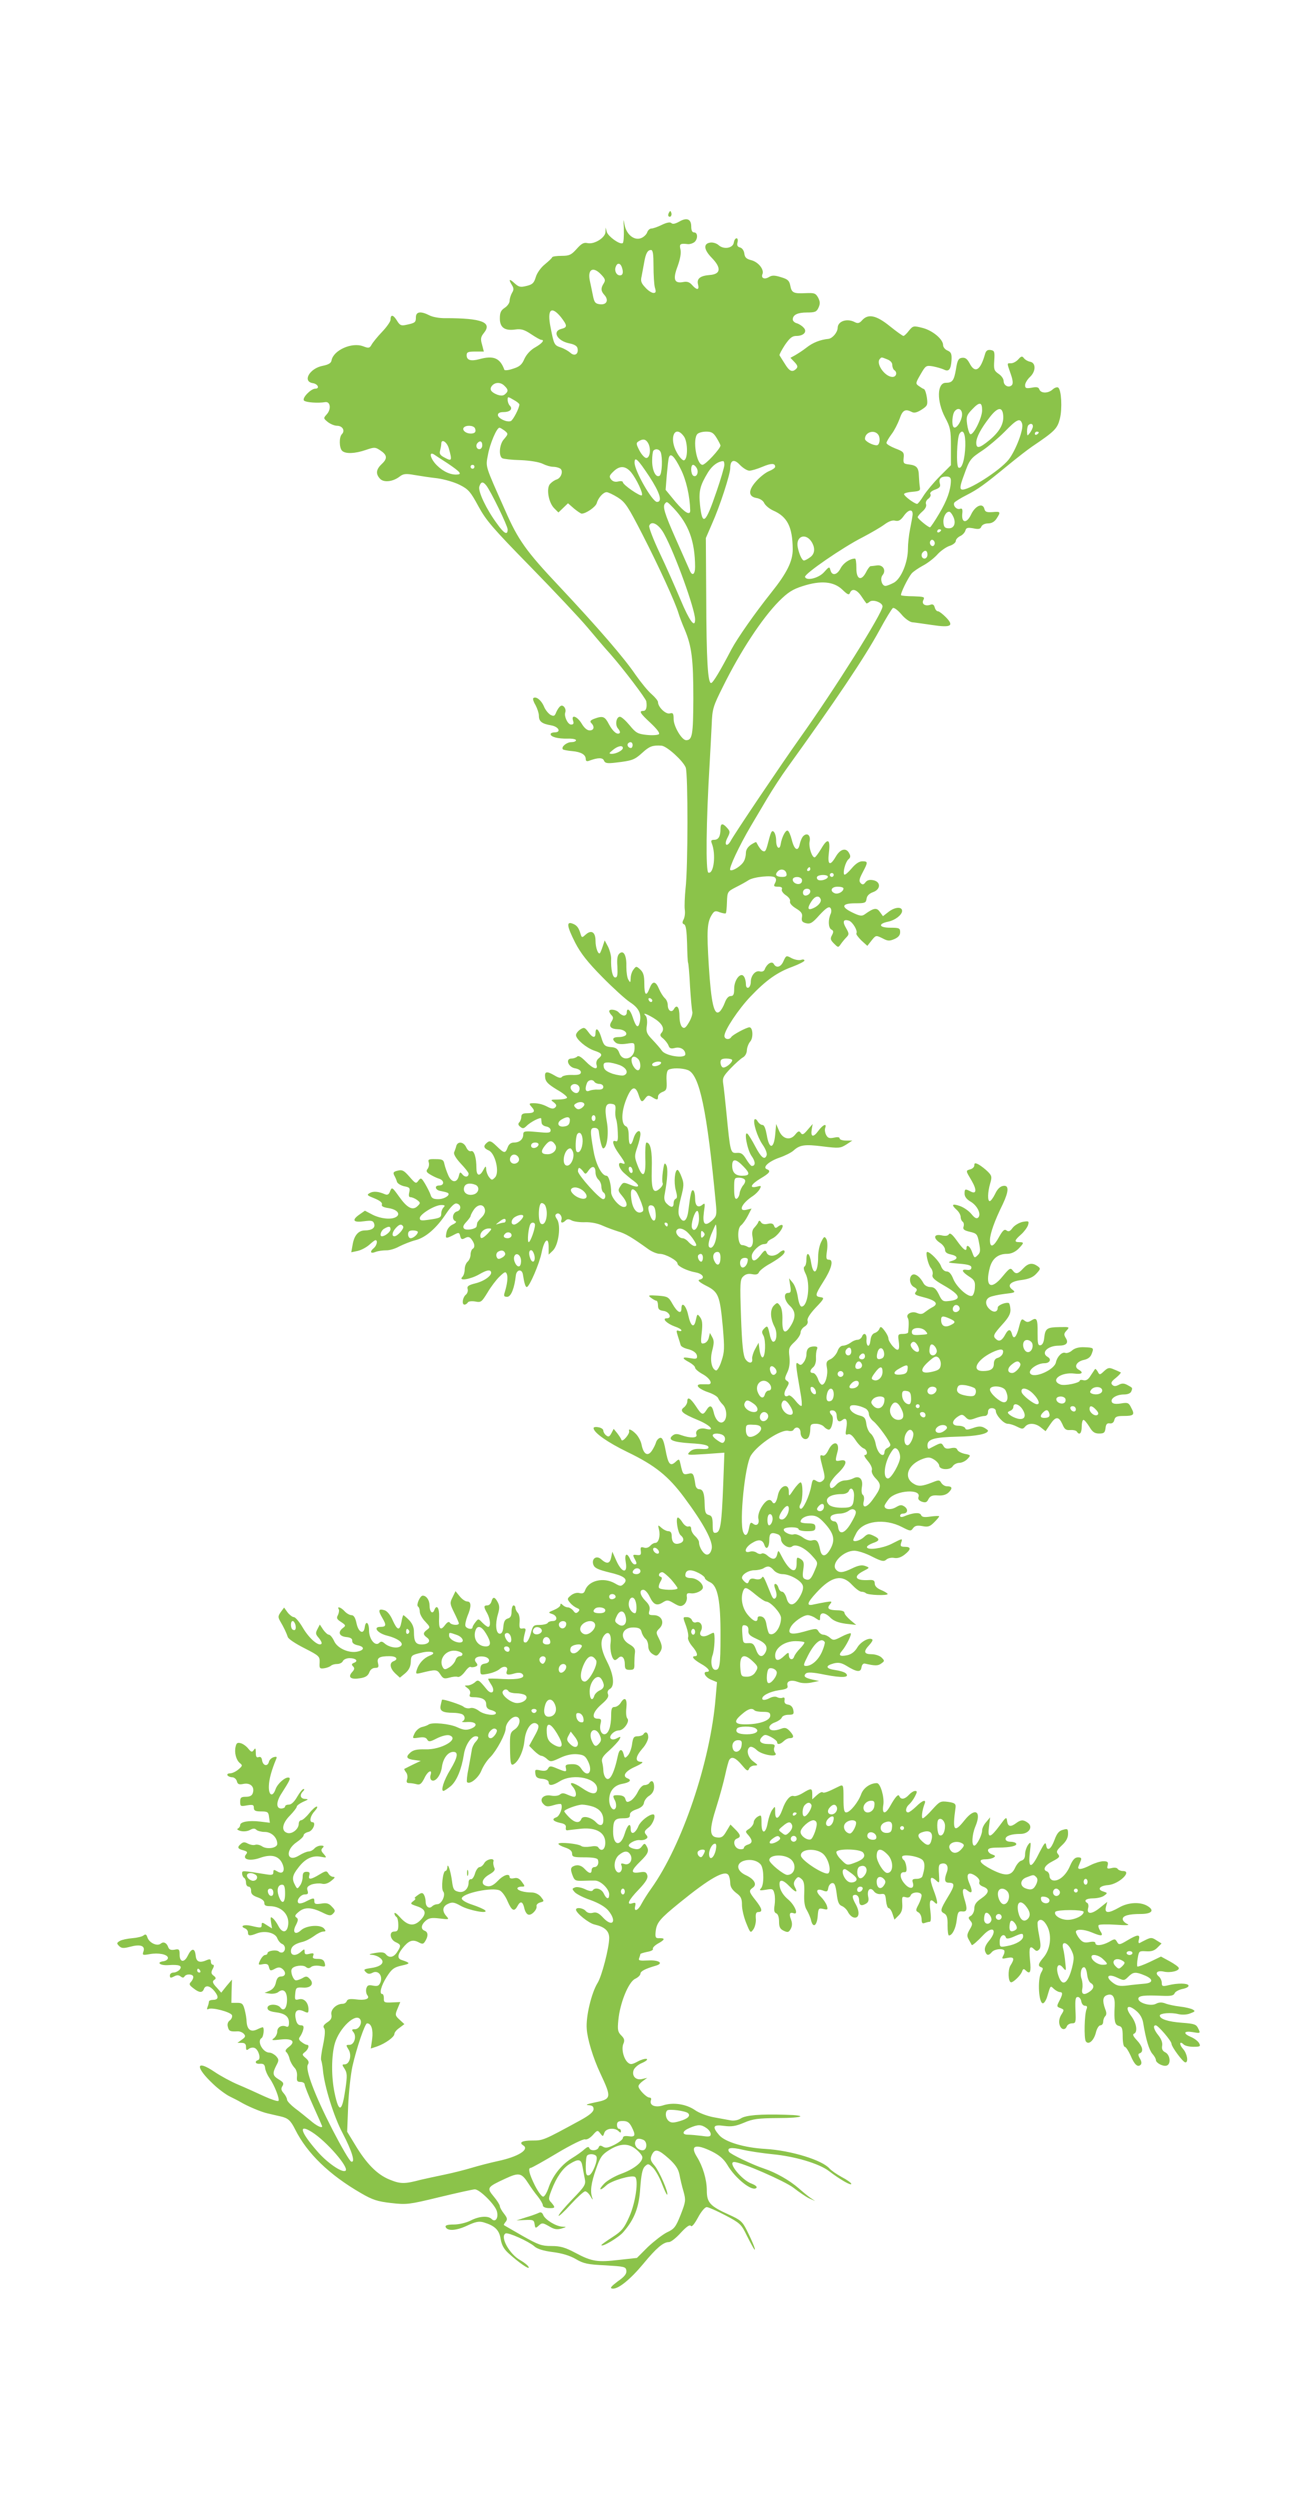 <?xml version="1.0" standalone="no"?>
<!DOCTYPE svg PUBLIC "-//W3C//DTD SVG 20010904//EN"
 "http://www.w3.org/TR/2001/REC-SVG-20010904/DTD/svg10.dtd">
<svg version="1.0" xmlns="http://www.w3.org/2000/svg"
 width="674pt" height="1280pt" viewBox="0 0 674 1280"
 preserveAspectRatio="xMidYMid meet">
<g transform="translate(0,1280) scale(0.1,-0.1)"
fill="#8bc34a" stroke="none">
<path d="M3426 11711 c-4 -7 -5 -15 -2 -18 9 -9 19 4 14 18 -4 11 -6 11 -12 0z"/>
<path d="M3195 11627 c1 -37 -1 -70 -6 -72 -14 -9 -74 34 -81 57 l-6 23 -1
-23 c-1 -29 -57 -64 -91 -57 -20 5 -32 -2 -57 -30 -27 -30 -37 -35 -76 -35
-25 0 -47 -3 -49 -7 -1 -5 -19 -21 -38 -37 -20 -16 -40 -44 -46 -65 -9 -30
-17 -38 -47 -45 -32 -8 -40 -6 -62 14 -27 25 -32 21 -13 -10 10 -16 10 -24 0
-40 -6 -11 -12 -29 -12 -40 0 -11 -11 -27 -25 -36 -20 -13 -25 -25 -25 -55 0
-46 25 -64 80 -56 29 4 46 -1 80 -24 24 -16 47 -29 52 -29 19 0 5 -18 -30 -38
-24 -13 -45 -36 -56 -59 -13 -31 -26 -41 -59 -51 -23 -8 -43 -10 -44 -5 -22
60 -55 74 -128 54 -44 -12 -65 -5 -65 20 0 16 7 19 44 19 l44 0 -9 35 c-9 30
-7 40 10 61 43 54 -12 75 -197 75 -30 -1 -67 6 -82 14 -45 23 -70 20 -70 -10
0 -26 -4 -29 -53 -39 -23 -5 -30 -1 -45 24 -19 30 -32 31 -32 2 0 -8 -19 -36
-43 -61 -24 -25 -48 -55 -54 -66 -10 -18 -15 -19 -43 -8 -58 22 -152 -20 -162
-72 -2 -14 -15 -22 -45 -28 -68 -13 -106 -81 -50 -89 25 -4 36 -28 12 -28 -23
0 -70 -49 -58 -61 10 -10 73 -14 108 -8 27 5 33 -36 8 -63 -17 -19 -17 -20 6
-39 13 -10 34 -19 47 -19 28 0 43 -25 25 -43 -15 -15 -14 -70 1 -85 17 -17 66
-15 121 4 44 15 49 15 73 -1 37 -24 40 -42 10 -70 -30 -28 -33 -51 -10 -76 19
-21 66 -16 101 11 18 14 31 16 75 8 29 -5 82 -13 118 -17 36 -5 88 -20 115
-34 44 -22 55 -35 95 -109 39 -72 73 -112 265 -308 121 -124 254 -265 295
-314 41 -49 93 -110 116 -135 67 -76 182 -228 184 -242 5 -31 -1 -49 -15 -49
-24 0 -18 -11 37 -62 32 -30 48 -51 43 -57 -6 -5 -34 -7 -62 -4 -47 5 -56 10
-88 49 -20 24 -42 44 -50 44 -19 0 -26 -42 -10 -60 8 -9 12 -19 9 -23 -12 -12
-35 7 -55 44 -21 41 -31 45 -75 29 -21 -8 -24 -14 -16 -22 19 -19 14 -38 -8
-38 -13 0 -28 13 -41 35 -23 38 -55 49 -44 15 5 -14 2 -20 -10 -20 -17 0 -37
42 -30 62 7 19 -11 42 -24 33 -7 -4 -16 -18 -22 -31 -8 -21 -12 -23 -30 -14
-11 7 -27 26 -34 45 -14 31 -41 52 -54 40 -3 -4 2 -20 12 -36 9 -17 17 -41 17
-54 0 -29 15 -41 63 -49 39 -7 53 -36 17 -36 -11 0 -20 -4 -20 -9 0 -14 37
-24 87 -23 24 1 43 -3 43 -8 0 -6 -11 -10 -24 -10 -24 0 -54 -25 -43 -37 4 -3
25 -7 48 -9 45 -4 69 -18 69 -41 0 -10 6 -13 18 -8 43 16 69 17 75 1 6 -14 16
-16 59 -11 86 10 97 14 137 50 37 34 53 40 99 37 27 -2 110 -77 124 -112 12
-31 12 -514 -1 -620 -4 -41 -6 -89 -4 -106 3 -18 0 -41 -6 -52 -8 -15 -7 -21
3 -25 9 -4 13 -32 15 -98 1 -50 3 -95 5 -98 2 -3 7 -58 10 -121 4 -63 9 -122
12 -131 2 -9 -5 -33 -17 -53 -17 -29 -24 -34 -35 -25 -8 7 -14 30 -14 55 0 46
-13 64 -28 38 -12 -22 -32 -9 -32 20 0 13 -7 29 -16 36 -8 8 -21 28 -29 47
-17 41 -33 42 -48 3 -17 -45 -27 -36 -27 23 0 42 -5 58 -21 73 -20 18 -21 18
-35 -1 -8 -10 -14 -30 -14 -44 -1 -24 -2 -24 -12 -7 -6 10 -10 39 -10 64 2 58
-13 88 -34 71 -12 -9 -15 -28 -12 -68 2 -43 0 -56 -11 -56 -14 0 -23 41 -21
98 0 15 -7 42 -16 60 l-17 32 -10 -30 c-5 -16 -12 -32 -14 -35 -9 -10 -23 27
-23 63 0 44 -21 58 -50 32 -19 -17 -20 -17 -26 1 -10 35 -20 47 -42 55 -32 12
-29 -13 14 -98 28 -54 63 -99 138 -175 56 -57 120 -115 143 -130 45 -29 60
-60 49 -104 -8 -32 -19 -23 -36 29 -12 37 -30 51 -30 22 0 -8 -6 -15 -14 -15
-7 0 -19 7 -26 15 -13 16 -50 21 -50 7 0 -4 6 -14 12 -20 10 -10 10 -17 -1
-34 -15 -24 -2 -37 34 -38 28 0 49 -16 41 -29 -4 -6 -20 -11 -37 -11 -31 0
-37 -11 -15 -29 9 -7 29 -9 55 -5 41 6 41 6 41 -24 0 -53 -61 -72 -78 -24 -7
20 -17 28 -37 30 -38 3 -43 8 -56 52 -13 42 -29 53 -29 20 0 -27 -15 -25 -37
6 -18 24 -22 25 -41 13 -12 -8 -22 -21 -22 -29 0 -21 53 -66 95 -80 39 -13 43
-21 20 -40 -9 -7 -13 -21 -10 -31 10 -31 -18 -22 -55 16 -23 23 -37 32 -44 25
-5 -5 -18 -10 -29 -10 -33 0 -17 -44 18 -50 18 -3 30 -11 30 -20 0 -11 -11
-15 -45 -14 -25 1 -48 -4 -52 -10 -5 -7 -16 -6 -37 7 -41 24 -53 22 -49 -10 2
-22 16 -35 60 -62 32 -18 55 -37 52 -42 -3 -5 -24 -9 -47 -9 -38 0 -39 -1 -21
-14 14 -11 16 -18 8 -26 -9 -9 -19 -8 -40 3 -28 15 -55 20 -83 18 -11 -1 -11
-5 2 -19 21 -23 13 -32 -25 -32 -20 0 -28 -5 -28 -18 0 -10 -5 -23 -10 -28 -8
-8 -6 -15 4 -23 13 -11 18 -10 32 3 21 22 74 48 76 39 0 -5 1 -15 2 -23 1 -8
11 -16 24 -18 12 -2 22 -10 22 -19 0 -14 -10 -15 -70 -9 -63 6 -70 4 -70 -12
0 -25 -19 -42 -47 -42 -16 0 -27 -8 -33 -25 -12 -32 -17 -32 -57 7 -27 26 -35
29 -48 18 -21 -17 -19 -29 9 -41 33 -16 56 -113 31 -138 -15 -15 -17 -15 -31
3 -8 11 -14 29 -14 40 -1 18 -3 17 -16 -7 -18 -33 -34 -27 -34 12 0 54 -12 92
-27 87 -8 -3 -18 4 -25 19 -13 29 -43 33 -51 8 -2 -10 -8 -25 -11 -33 -4 -9 9
-31 34 -58 22 -23 40 -46 40 -51 0 -18 -18 -21 -31 -5 -12 15 -14 14 -19 -7
-9 -37 -37 -36 -54 3 -8 18 -17 44 -20 58 -4 22 -11 25 -46 25 -35 1 -39 -2
-34 -17 3 -11 0 -25 -6 -33 -9 -11 -6 -17 12 -28 13 -8 33 -18 46 -22 28 -8
29 -35 1 -35 -26 0 -20 -24 7 -28 10 -2 25 -5 33 -8 25 -8 -9 -34 -45 -34 -25
0 -34 5 -39 23 -4 12 -17 37 -28 56 -19 31 -21 32 -34 16 -12 -17 -15 -16 -46
20 -28 32 -37 37 -60 31 -22 -5 -25 -10 -18 -24 5 -9 12 -24 14 -33 3 -9 20
-19 37 -23 28 -5 31 -9 26 -31 -4 -17 -2 -25 7 -25 7 0 22 -6 33 -14 18 -14
18 -16 3 -31 -25 -25 -53 -11 -95 48 -35 49 -37 50 -46 28 -6 -17 -13 -21 -26
-16 -34 15 -61 17 -79 6 -16 -9 -13 -12 25 -27 27 -11 41 -22 38 -31 -4 -9 7
-15 35 -19 43 -7 62 -30 38 -45 -24 -15 -78 -10 -120 11 l-40 21 -30 -21 c-39
-28 -29 -41 26 -33 37 5 46 3 51 -12 8 -21 -11 -35 -47 -35 -33 0 -55 -25 -63
-73 l-7 -39 33 7 c18 4 44 18 59 31 14 13 28 24 32 24 13 0 7 -27 -8 -40 -23
-19 -18 -31 9 -20 13 5 37 8 53 8 16 -1 47 8 68 20 22 11 59 26 83 32 52 13
108 62 157 136 24 36 43 54 53 52 25 -5 26 -34 2 -41 -22 -6 -28 -42 -7 -50 7
-2 1 -10 -15 -17 -15 -7 -28 -23 -31 -39 -7 -34 -5 -35 33 -16 30 16 32 16 37
-4 4 -17 9 -19 25 -10 15 8 23 7 34 -8 16 -22 18 -40 4 -48 -5 -3 -10 -17 -10
-29 0 -13 -7 -29 -15 -36 -8 -7 -15 -24 -15 -39 0 -15 -5 -32 -12 -39 -23 -23
42 -13 88 14 31 18 49 23 56 16 16 -16 -25 -50 -77 -63 -36 -9 -44 -15 -40
-29 3 -9 -1 -23 -10 -30 -16 -14 -21 -50 -6 -50 6 0 13 5 17 11 3 6 19 8 38 5
29 -6 33 -3 63 46 17 29 45 66 62 82 26 25 31 27 37 12 6 -16 2 -51 -11 -93
-6 -19 -4 -23 13 -23 19 0 37 44 44 110 4 30 31 34 36 5 7 -45 13 -65 20 -65
13 0 65 120 76 177 14 67 36 84 36 27 l0 -38 22 21 c29 29 42 128 21 160 -11
16 -11 23 -2 28 13 9 31 -14 24 -32 -5 -16 7 -17 22 -2 8 8 17 8 31 0 12 -6
42 -10 69 -9 29 1 64 -6 88 -17 22 -10 58 -23 80 -30 37 -10 72 -31 154 -90
19 -14 46 -25 60 -25 29 0 91 -34 91 -50 0 -13 48 -37 93 -45 38 -7 50 -31 20
-37 -12 -3 -2 -13 33 -31 64 -32 71 -50 86 -212 9 -108 9 -127 -7 -174 -9 -29
-22 -50 -28 -48 -23 7 -32 55 -19 103 9 35 10 50 0 67 l-12 22 -6 -25 c-3 -14
-14 -26 -24 -28 -17 -4 -18 1 -12 55 5 44 3 63 -8 78 -14 19 -15 19 -22 -13
-9 -45 -26 -35 -39 23 -10 50 -35 74 -35 35 0 -31 -21 -20 -46 24 -20 36 -25
38 -75 42 -49 3 -52 2 -35 -11 11 -8 23 -15 28 -15 4 0 8 -11 8 -24 0 -19 6
-25 27 -28 31 -3 47 -38 18 -38 -27 0 0 -27 41 -42 19 -6 34 -15 34 -20 0 -4
-7 -5 -14 -2 -13 5 -13 0 -4 -28 6 -18 12 -38 14 -45 2 -7 16 -15 31 -19 35
-8 53 -22 53 -41 0 -11 -8 -12 -35 -7 -43 8 -45 0 -5 -21 16 -9 30 -21 30 -28
0 -6 17 -21 37 -32 41 -22 58 -56 26 -53 -10 0 -26 0 -37 0 -29 -3 -4 -26 45
-42 23 -8 44 -21 47 -29 3 -8 14 -23 24 -33 21 -21 24 -71 4 -87 -18 -15 -42
7 -51 49 -8 35 -20 38 -37 10 -18 -28 -24 -26 -54 20 -28 42 -44 51 -44 24 0
-9 -8 -23 -17 -30 -25 -18 -8 -32 69 -64 64 -26 95 -59 43 -46 -31 8 -57 -8
-48 -30 6 -17 -30 -19 -76 -3 -24 9 -35 8 -47 -2 -26 -21 2 -33 93 -39 59 -3
88 -9 91 -18 3 -10 -6 -13 -37 -11 -29 2 -46 -2 -59 -15 -16 -17 -13 -17 81
-11 l97 7 -6 -163 c-8 -203 -14 -243 -37 -247 -14 -3 -17 4 -17 41 0 36 -4 46
-20 50 -16 4 -20 14 -21 54 -1 57 -8 78 -29 78 -8 0 -16 9 -18 20 -9 61 -12
65 -37 59 -26 -6 -28 -4 -40 50 -6 27 -7 28 -26 10 -27 -24 -37 -11 -51 65 -9
46 -16 61 -27 59 -8 -2 -18 -12 -21 -23 -3 -11 -13 -31 -22 -44 -21 -30 -42
-17 -52 31 -3 18 -16 42 -28 55 -21 22 -41 31 -36 16 5 -14 -34 -59 -39 -46
-2 7 -13 23 -22 35 l-18 22 -12 -23 c-10 -18 -15 -20 -27 -10 -8 6 -14 17 -14
24 0 7 -11 15 -25 17 -14 3 -25 1 -25 -4 0 -23 71 -73 174 -123 141 -68 209
-123 290 -232 101 -136 149 -226 141 -263 -4 -19 -13 -30 -24 -30 -17 0 -41
37 -41 64 0 7 -9 21 -20 31 -11 10 -20 26 -20 36 0 11 -5 16 -14 13 -7 -3 -21
6 -30 20 -9 15 -20 26 -24 26 -13 0 -1 -79 14 -91 21 -17 17 -36 -8 -42 -25
-7 -38 7 -38 41 0 14 -6 22 -17 22 -9 0 -25 8 -35 17 -19 17 -19 16 -13 -9 8
-33 -2 -68 -19 -68 -8 0 -19 -7 -26 -15 -8 -9 -21 -13 -32 -9 -16 5 -19 2 -16
-18 2 -19 -1 -22 -20 -20 -21 3 -22 1 -13 -17 14 -25 14 -31 1 -31 -6 0 -16
11 -22 25 -17 39 -31 30 -23 -15 10 -59 -20 -54 -48 8 l-21 47 -6 -30 c-7 -32
-22 -35 -52 -8 -24 21 -50 1 -39 -29 6 -17 25 -25 81 -39 78 -18 99 -35 74
-59 -13 -13 -18 -13 -45 3 -58 33 -135 15 -153 -37 -4 -13 -13 -17 -28 -13
-12 4 -30 -1 -43 -11 -21 -17 -21 -19 -6 -38 9 -11 25 -23 35 -27 15 -6 17
-10 7 -20 -10 -9 -15 -8 -25 6 -7 9 -20 17 -28 17 -8 0 -19 5 -26 12 -9 9 -12
9 -12 0 0 -7 -15 -18 -32 -25 -31 -13 -32 -14 -10 -21 27 -9 29 -36 3 -36 -11
0 -23 -4 -26 -10 -3 -5 -22 -10 -41 -10 -32 0 -35 -3 -46 -45 -7 -26 -18 -45
-26 -45 -14 0 -14 10 -1 60 3 10 -2 14 -14 12 -16 -3 -18 3 -16 32 2 20 -2 41
-9 48 -6 6 -12 18 -12 25 0 7 -4 13 -10 13 -5 0 -10 -14 -10 -31 0 -22 -5 -32
-19 -36 -14 -4 -21 -15 -23 -42 -2 -24 -8 -36 -18 -36 -20 0 -25 49 -10 99 9
31 9 44 -1 63 -15 28 -25 29 -32 3 -3 -11 -12 -20 -21 -20 -19 0 -20 -7 -1
-40 16 -29 20 -70 5 -70 -5 0 -18 10 -30 22 -20 21 -20 21 -35 2 -8 -10 -15
-22 -15 -26 0 -14 -30 -8 -36 6 -3 7 2 30 10 51 21 49 20 75 -1 75 -10 0 -27
12 -39 27 l-21 26 -15 -31 c-15 -29 -14 -34 8 -79 13 -26 24 -51 24 -55 0 -12
-38 -9 -46 3 -4 8 -13 4 -25 -12 -24 -32 -33 -19 -30 41 2 48 -13 68 -25 35
-9 -22 -24 -8 -24 24 0 28 -16 51 -35 51 -14 0 -35 -49 -24 -56 5 -3 9 -15 9
-27 0 -11 12 -34 28 -50 25 -27 26 -29 10 -41 -22 -16 -23 -25 -1 -41 22 -16
8 -35 -27 -35 -31 0 -40 14 -40 65 0 23 -8 42 -25 60 -14 14 -27 25 -29 25 -2
0 -7 -16 -10 -35 -9 -47 -21 -44 -45 9 -11 26 -28 47 -41 51 -32 10 -35 0 -12
-39 22 -37 20 -46 -10 -46 -40 0 -14 -33 35 -45 59 -15 90 -41 67 -55 -18 -12
-59 -4 -81 16 -12 10 -18 11 -27 2 -20 -20 -52 19 -52 64 0 41 -17 53 -22 16
-5 -39 -32 -27 -42 20 -6 29 -14 42 -26 42 -9 0 -25 9 -35 20 -18 20 -41 28
-30 10 3 -5 1 -18 -4 -29 -9 -16 -6 -22 16 -36 24 -16 25 -19 10 -30 -28 -21
-21 -43 16 -47 22 -2 32 -8 31 -20 -1 -10 9 -18 27 -22 36 -7 37 -24 2 -32
-44 -11 -106 16 -122 54 -8 17 -20 32 -27 32 -6 0 -19 12 -29 26 l-17 26 -12
-23 c-11 -21 -10 -27 7 -46 11 -13 17 -26 13 -30 -14 -14 -62 27 -94 81 -18
31 -39 56 -47 56 -7 0 -22 11 -32 24 l-18 25 -17 -23 c-14 -20 -15 -26 -3 -47
19 -32 32 -60 39 -81 3 -10 41 -35 85 -57 76 -39 79 -42 78 -73 -2 -30 0 -33
23 -30 14 2 29 8 35 13 5 5 19 9 32 9 13 0 26 7 29 15 4 8 19 15 34 15 33 0
47 -15 23 -24 -12 -5 -14 -9 -5 -18 9 -9 8 -16 -5 -30 -23 -26 -6 -39 41 -31
27 4 40 12 47 29 5 15 17 24 30 24 17 0 20 4 15 24 -7 28 7 36 60 36 35 0 46
-16 19 -26 -22 -9 -18 -36 9 -62 l24 -22 28 23 c19 17 27 34 28 58 1 32 3 35
51 46 53 14 88 1 44 -15 -29 -12 -54 -39 -64 -71 -7 -22 -5 -23 20 -17 77 19
83 19 100 -7 14 -22 20 -24 46 -17 17 5 36 7 43 4 8 -3 23 8 36 25 12 17 25
29 30 26 4 -3 15 -2 24 1 13 5 14 9 5 21 -17 20 2 35 37 31 35 -4 39 -32 7
-36 -18 -3 -23 -10 -23 -31 0 -28 1 -28 40 -21 22 4 49 15 60 25 20 18 45 12
36 -10 -7 -20 3 -24 37 -14 20 6 35 5 42 -2 20 -20 -19 -30 -97 -26 -43 3 -78
3 -78 1 0 -3 7 -16 16 -30 23 -35 3 -56 -23 -24 -42 51 -44 52 -62 35 -10 -8
-26 -15 -36 -15 -18 0 -18 0 0 -14 11 -8 16 -19 12 -30 -5 -12 -1 -16 16 -16
46 0 67 -12 67 -36 0 -17 7 -25 25 -30 14 -3 25 -10 25 -15 0 -17 -62 -9 -87
11 -16 12 -34 18 -45 14 -10 -3 -26 0 -35 8 -13 10 -105 40 -109 35 -1 -1 -4
-14 -7 -28 -7 -29 9 -39 65 -39 14 0 33 -3 42 -6 19 -7 21 -30 4 -38 -7 -3 5
-5 27 -3 48 2 56 -21 12 -36 -21 -7 -37 -4 -65 9 -38 18 -129 27 -147 14 -5
-4 -21 -10 -35 -13 -14 -4 -30 -18 -37 -33 -12 -26 -12 -26 22 -21 25 4 37 1
43 -10 8 -13 14 -12 51 7 25 12 50 18 62 15 56 -18 -40 -75 -123 -72 -43 1
-62 -3 -78 -18 -24 -22 -17 -32 25 -37 l30 -4 -40 -19 c-22 -11 -42 -21 -44
-22 -2 -1 2 -9 8 -17 7 -8 10 -24 6 -36 -5 -15 -2 -20 12 -20 10 0 27 -3 38
-6 16 -4 24 3 38 30 17 38 43 50 32 17 -3 -11 -1 -22 5 -26 19 -12 47 24 53
66 6 46 31 79 59 79 27 0 22 -28 -15 -90 -34 -55 -51 -110 -36 -110 4 0 21 11
38 25 30 26 55 86 67 163 7 46 37 92 60 92 18 0 18 -9 -2 -31 -8 -9 -17 -28
-18 -41 -2 -12 -9 -53 -16 -90 -8 -37 -11 -70 -8 -73 14 -14 58 21 73 58 9 23
30 55 47 71 32 33 78 119 78 146 0 25 29 60 51 60 29 0 25 -45 -5 -65 -23 -15
-25 -23 -24 -93 1 -87 4 -98 25 -81 24 20 44 68 49 115 6 66 42 110 68 84 8
-8 3 -25 -17 -60 l-27 -49 25 -25 c14 -14 31 -26 37 -26 6 0 20 -7 30 -17 17
-15 21 -15 66 6 31 15 62 21 87 19 34 -3 43 -8 57 -37 27 -55 -3 -87 -35 -37
-12 18 -25 24 -50 23 -28 -1 -33 -4 -29 -19 5 -22 1 -22 -45 -3 -33 14 -38 14
-46 0 -6 -12 -17 -14 -39 -10 -27 6 -29 5 -26 -17 2 -18 10 -24 36 -26 20 -2
32 -9 32 -18 0 -19 19 -18 58 6 70 43 198 14 190 -44 -4 -27 -30 -24 -79 10
-43 29 -70 33 -46 6 18 -20 23 -52 7 -52 -5 0 -20 5 -34 11 -19 9 -29 9 -39 0
-8 -6 -27 -8 -44 -5 -40 8 -64 -19 -40 -43 13 -14 22 -15 52 -6 19 6 37 8 39
5 10 -16 -8 -62 -25 -67 -26 -9 -16 -21 21 -29 22 -4 30 -11 28 -23 -2 -12 2
-17 12 -14 8 1 40 5 70 8 75 6 120 -21 120 -72 0 -35 -20 -49 -36 -24 -4 7
-20 8 -41 4 -19 -3 -40 -2 -46 3 -15 12 -117 22 -117 11 0 -4 16 -13 35 -19
24 -8 35 -18 35 -31 0 -17 8 -19 64 -19 42 0 65 -4 68 -12 7 -19 -2 -38 -18
-38 -8 0 -14 -7 -14 -15 0 -21 -13 -19 -35 5 -19 21 -41 25 -63 12 -9 -7 -10
-16 -1 -41 11 -30 15 -32 53 -31 22 1 51 1 64 1 29 -1 72 -43 72 -71 0 -28
-14 -25 -28 5 -12 25 -45 34 -57 15 -3 -5 -19 -3 -39 7 -19 9 -42 13 -51 9
-16 -6 -16 -8 -2 -24 9 -10 46 -29 82 -41 41 -15 74 -34 90 -53 46 -55 23 -89
-25 -38 -23 25 -36 31 -54 26 -15 -4 -28 0 -36 9 -13 16 -50 21 -50 7 0 -17
66 -70 95 -76 52 -12 75 -33 75 -69 0 -49 -38 -197 -60 -231 -31 -51 -60 -171
-55 -234 3 -52 32 -148 69 -227 60 -128 59 -133 -32 -151 -34 -7 -46 -12 -29
-13 20 -1 27 -6 27 -20 0 -14 -20 -31 -67 -57 -191 -104 -191 -104 -248 -104
-51 0 -69 -10 -45 -25 33 -21 -26 -58 -129 -80 -42 -9 -103 -25 -136 -35 -33
-10 -96 -26 -140 -35 -44 -9 -98 -21 -120 -26 -83 -22 -104 -22 -160 1 -64 26
-119 82 -178 181 l-39 64 5 130 c3 72 13 164 22 205 21 93 64 220 75 220 22 0
32 -33 26 -80 l-7 -49 33 11 c42 15 88 48 88 64 0 7 11 21 26 31 l25 19 -25
23 c-23 21 -23 25 -10 56 l14 34 -43 -2 c-38 -2 -42 0 -41 21 0 12 -3 22 -8
22 -17 0 -7 41 22 87 26 41 37 50 78 59 45 10 45 13 0 28 -24 7 -23 27 3 60
31 39 51 47 81 32 22 -12 26 -11 36 5 16 26 15 46 -3 53 -21 8 -19 30 5 51 16
14 30 17 71 12 49 -6 51 -6 35 12 -23 26 -20 50 9 63 21 10 32 8 64 -10 42
-24 144 -43 126 -24 -5 6 -35 19 -65 29 -32 10 -55 24 -55 32 0 27 159 60 195
41 12 -6 30 -31 40 -56 21 -48 34 -54 50 -24 15 28 27 25 35 -9 3 -16 12 -32
20 -34 16 -7 47 25 43 43 -2 7 7 16 19 19 21 6 21 6 3 29 -11 13 -29 22 -47
22 -38 0 -73 10 -73 21 0 5 9 9 20 9 20 0 20 1 3 24 -13 18 -24 23 -40 19 -14
-3 -23 -1 -23 6 0 21 -32 11 -61 -20 -19 -20 -36 -29 -51 -27 -37 5 -34 35 6
59 28 16 34 25 27 37 -4 10 -6 23 -4 30 8 21 -35 14 -47 -8 -6 -11 -17 -20
-24 -20 -7 0 -18 -15 -23 -32 -5 -18 -15 -32 -21 -30 -7 1 -12 -6 -12 -16 0
-33 -24 -56 -53 -48 -22 5 -27 13 -32 54 -7 53 -23 100 -24 70 -1 -10 -5 -18
-10 -18 -13 0 -23 -91 -11 -105 14 -17 -8 -65 -30 -65 -9 0 -21 -5 -27 -11
-15 -15 -33 -2 -33 24 0 12 -4 28 -9 36 -7 11 -13 11 -32 -3 -13 -9 -19 -16
-14 -16 6 0 2 -7 -8 -14 -17 -13 -16 -15 17 -26 47 -15 53 -37 20 -71 -34 -35
-66 -30 -106 15 -15 17 -27 26 -28 19 0 -6 5 -15 10 -18 6 -3 10 -22 10 -41 0
-28 -4 -34 -21 -34 -28 0 -22 -42 9 -55 26 -12 27 -18 6 -50 -18 -28 -41 -32
-58 -11 -8 10 -22 12 -56 6 -26 -4 -34 -8 -19 -9 14 0 34 -7 44 -15 29 -21 12
-44 -40 -52 -41 -6 -45 -8 -32 -21 11 -11 19 -12 35 -4 28 15 53 -14 41 -48
-8 -19 -14 -22 -38 -18 -24 5 -30 2 -35 -15 -3 -12 0 -28 6 -35 14 -18 -13
-27 -62 -20 -28 3 -40 1 -44 -9 -3 -8 -12 -14 -21 -14 -32 0 -62 -29 -58 -54
4 -18 -2 -29 -21 -41 -19 -13 -23 -21 -16 -30 6 -8 5 -35 -5 -84 -9 -40 -13
-76 -10 -80 2 -5 7 -28 9 -52 8 -84 56 -237 100 -320 49 -93 67 -154 45 -147
-8 2 -51 76 -96 163 -93 181 -141 310 -126 334 7 11 4 20 -11 33 -20 17 -20
19 -3 32 17 14 23 36 9 36 -5 0 -17 6 -27 14 -14 10 -17 17 -9 27 6 8 14 24
17 37 4 17 1 22 -13 22 -12 0 -21 10 -25 31 -9 41 6 56 40 41 23 -11 25 -10
25 11 -1 34 -23 57 -49 50 -20 -5 -22 -3 -19 28 3 32 5 34 40 32 42 -3 59 21
33 46 -12 13 -19 13 -35 3 -11 -6 -26 -12 -34 -12 -14 0 -31 45 -21 59 9 16
56 22 71 10 10 -8 17 -9 28 0 7 6 26 8 44 5 28 -6 30 -4 25 15 -4 15 -13 21
-35 21 -24 0 -29 4 -24 16 5 13 1 15 -19 10 -19 -5 -25 -3 -25 10 0 16 -1 16
-18 1 -25 -23 -52 -22 -52 2 0 23 17 37 55 47 17 3 44 17 62 30 17 13 39 24
49 24 13 0 14 3 4 15 -18 22 -90 17 -118 -8 -30 -28 -47 -11 -26 27 12 24 12
31 2 38 -10 6 -7 13 11 28 30 26 64 25 119 -1 38 -19 46 -20 58 -7 12 12 12
17 -6 35 -15 17 -27 21 -55 16 -28 -4 -35 -2 -35 11 0 20 -3 20 -41 1 -16 -9
-34 -13 -39 -10 -16 10 8 45 31 45 16 0 19 4 14 20 -5 16 0 22 21 31 16 5 39
7 52 4 15 -4 32 1 49 15 18 14 21 20 10 20 -9 0 -20 8 -25 17 -9 15 -13 15
-46 -5 -45 -27 -59 -28 -52 -4 4 13 1 18 -14 18 -15 0 -20 -7 -20 -26 0 -15
-6 -35 -14 -45 -13 -18 -14 -18 -25 3 -17 31 -14 50 16 88 35 47 73 65 115 57
32 -6 33 -6 16 14 -14 15 -15 22 -6 31 9 9 7 12 -9 12 -11 0 -26 -7 -33 -15
-7 -8 -20 -15 -29 -15 -9 0 -31 -9 -50 -21 -62 -38 -73 27 -11 69 19 13 35 28
35 35 0 6 11 14 24 17 24 5 42 50 21 50 -18 0 -11 33 12 57 12 13 16 23 10 23
-6 0 -24 -16 -39 -35 -15 -19 -34 -35 -40 -35 -7 0 -13 -8 -13 -18 0 -28 -35
-55 -59 -47 -32 10 -26 49 14 89 19 20 35 40 35 46 0 5 15 16 32 24 28 12 30
14 11 15 -25 1 -30 20 -11 39 7 7 8 12 3 12 -6 0 -20 -18 -33 -40 -14 -25 -30
-40 -42 -40 -11 0 -20 -4 -20 -10 0 -5 -9 -10 -20 -10 -27 0 -26 35 3 79 39
61 47 76 37 79 -17 6 -59 -30 -69 -60 -15 -42 -36 -31 -34 18 1 34 14 81 37
136 6 13 3 15 -12 11 -11 -3 -23 -14 -25 -25 -7 -25 -31 -19 -35 10 -2 13 -8
19 -18 15 -10 -4 -14 3 -14 23 0 23 -2 26 -10 14 -9 -13 -13 -12 -28 6 -9 12
-27 25 -38 28 -17 5 -23 2 -27 -16 -8 -31 2 -70 22 -86 14 -11 13 -14 -8 -32
-13 -11 -32 -20 -43 -20 -10 0 -16 -4 -13 -10 3 -5 14 -10 24 -10 10 0 21 -9
24 -20 4 -16 11 -19 34 -14 35 7 58 -15 48 -46 -4 -14 -15 -20 -36 -20 -24 0
-29 -4 -29 -25 0 -24 2 -25 35 -19 30 5 35 3 35 -12 0 -15 8 -19 37 -19 34 0
38 -3 41 -29 l4 -29 -49 6 c-59 7 -103 -1 -103 -18 0 -7 -6 -15 -12 -18 -7 -2
-1 -8 14 -12 15 -4 35 -2 48 5 16 9 25 9 33 1 6 -6 26 -11 43 -11 34 0 64 -28
64 -61 0 -22 -54 -30 -79 -12 -11 7 -26 10 -34 7 -9 -3 -25 0 -37 6 -16 9 -25
9 -36 -1 -21 -17 -17 -26 12 -33 21 -6 23 -10 14 -21 -21 -26 20 -36 71 -18
56 20 94 12 113 -25 19 -38 6 -63 -24 -44 -17 10 -20 10 -20 -4 0 -14 -7 -16
-37 -11 -126 20 -123 20 -123 4 0 -9 5 -19 10 -22 6 -3 10 -15 10 -26 0 -10 6
-19 13 -19 8 0 13 -10 13 -21 -1 -16 8 -25 34 -34 22 -8 34 -18 34 -29 -1 -11
6 -16 27 -16 64 0 107 -49 93 -106 -8 -32 -30 -30 -48 4 -8 16 -21 34 -29 40
-11 10 -13 6 -9 -20 l5 -32 -27 17 c-22 15 -26 15 -26 2 0 -17 -2 -18 -53 -6
-36 9 -62 -1 -32 -13 8 -3 15 -12 15 -21 0 -18 9 -19 47 -4 41 15 92 3 103
-25 5 -13 16 -26 24 -29 18 -7 21 -33 5 -43 -6 -3 -15 -2 -20 3 -12 12 -59 5
-59 -8 0 -5 -6 -9 -12 -9 -7 0 -18 -12 -25 -26 -12 -25 -11 -26 14 -21 19 3
27 0 30 -14 6 -22 8 -22 34 -8 15 7 24 7 35 -2 21 -17 17 -39 -6 -39 -15 0
-22 -9 -27 -31 -4 -20 -15 -34 -32 -42 l-26 -11 28 -4 c16 -2 35 2 42 8 26 21
45 4 45 -39 0 -43 -17 -63 -34 -40 -16 20 -66 19 -66 -2 0 -12 12 -18 40 -22
50 -6 70 -22 70 -54 0 -18 -4 -24 -15 -19 -23 9 -45 -4 -45 -26 0 -12 -8 -27
-17 -34 -15 -11 -11 -12 33 -7 62 7 80 -10 43 -38 -16 -12 -20 -21 -13 -26 6
-5 14 -20 17 -35 4 -15 15 -34 24 -44 11 -10 16 -29 14 -46 -2 -23 1 -28 18
-28 12 0 21 -6 21 -12 0 -7 20 -58 45 -113 25 -55 45 -101 45 -102 0 -12 -29
2 -61 30 -21 17 -56 46 -78 62 -22 17 -40 36 -41 44 0 8 -8 23 -17 33 -13 15
-15 23 -7 36 9 14 6 20 -17 34 -33 20 -35 31 -14 72 14 26 14 31 -1 48 -10 10
-25 18 -34 18 -34 0 -66 59 -40 75 10 6 15 55 5 55 -2 0 -16 -5 -30 -12 -31
-14 -49 0 -52 40 0 15 -5 43 -10 62 -8 30 -13 35 -38 35 l-30 0 1 59 2 60 -28
-33 -27 -34 -21 24 c-25 26 -27 35 -11 44 6 5 4 11 -7 19 -13 10 -14 17 -5 34
8 14 8 22 1 22 -5 0 -10 7 -10 16 0 12 -5 14 -18 9 -40 -18 -57 -11 -60 23 -4
39 -21 38 -40 -1 -18 -38 -42 -35 -42 4 0 28 -3 31 -26 26 -18 -3 -27 0 -32
12 -8 24 -25 31 -39 19 -18 -15 -59 4 -68 32 -5 16 -10 18 -20 10 -7 -6 -33
-12 -57 -14 -25 -2 -54 -8 -64 -14 -17 -10 -17 -13 -4 -26 12 -12 22 -13 56
-4 52 14 78 6 69 -23 -7 -20 -5 -21 30 -15 46 9 95 -1 95 -19 0 -8 -10 -15
-22 -17 -40 -5 -19 -23 24 -20 56 4 74 -3 58 -23 -7 -8 -21 -15 -31 -15 -11 0
-19 -7 -19 -15 0 -13 4 -14 21 -5 15 8 24 8 34 0 9 -7 15 -8 20 0 9 15 45 13
45 -3 0 -7 -6 -19 -13 -26 -10 -10 -7 -16 13 -31 30 -24 46 -25 54 -5 8 23 32
18 55 -11 23 -29 20 -44 -10 -44 -10 0 -19 -4 -19 -9 0 -5 -3 -17 -7 -27 -4
-11 -3 -15 4 -11 17 11 114 -15 121 -31 3 -8 -2 -20 -11 -27 -10 -7 -14 -20
-10 -33 5 -22 12 -25 49 -23 11 1 26 -5 33 -13 10 -11 8 -17 -11 -30 l-22 -16
22 0 c16 0 22 -6 22 -21 0 -17 3 -19 14 -10 7 6 21 9 30 5 20 -8 34 -56 18
-62 -21 -7 -13 -22 10 -19 18 1 24 -4 26 -23 2 -14 12 -36 22 -50 25 -35 54
-109 46 -117 -3 -4 -37 7 -74 24 -37 17 -96 44 -132 59 -36 15 -91 45 -122 66
-96 65 -100 25 -6 -63 26 -25 65 -54 86 -64 20 -10 44 -22 52 -27 39 -23 108
-52 140 -59 19 -5 49 -11 65 -15 40 -9 53 -20 77 -68 61 -122 175 -232 336
-325 60 -35 85 -43 155 -51 79 -9 91 -8 247 30 91 22 173 40 182 40 25 0 105
-80 113 -113 9 -34 -8 -58 -27 -39 -18 18 -64 15 -108 -8 -22 -11 -59 -20 -85
-20 -33 0 -45 -4 -43 -12 8 -23 55 -20 110 6 43 20 61 24 85 17 57 -17 80 -39
87 -85 5 -30 16 -51 39 -72 51 -47 110 -88 105 -73 -2 8 -22 24 -43 36 -56 31
-105 120 -76 137 12 8 120 -41 148 -66 14 -13 46 -23 93 -29 48 -6 88 -18 119
-36 39 -23 61 -28 151 -32 98 -6 105 -7 108 -27 2 -16 -9 -31 -44 -55 -33 -25
-42 -35 -29 -37 28 -6 91 44 160 127 67 81 102 111 131 111 10 0 37 21 61 48
29 31 46 43 51 35 5 -7 18 8 37 43 16 30 36 54 45 53 8 0 51 -19 95 -42 76
-40 82 -46 110 -104 17 -34 34 -65 38 -70 11 -11 -7 35 -38 97 -23 46 -33 54
-93 81 -95 43 -112 61 -112 123 0 56 -20 123 -51 173 -36 58 -7 68 77 27 38
-19 60 -38 78 -67 42 -73 134 -144 151 -118 3 5 -9 14 -25 20 -50 17 -126 111
-90 111 36 0 260 -98 304 -132 27 -21 63 -46 80 -54 l31 -14 -25 17 c-14 10
-41 32 -60 49 -46 40 -116 80 -176 100 -58 19 -173 74 -180 86 -13 21 10 25
69 11 34 -8 103 -18 152 -23 117 -11 240 -48 290 -86 56 -43 115 -77 115 -66
0 5 -22 21 -49 35 -27 15 -54 34 -62 43 -36 43 -196 93 -329 101 -108 6 -208
36 -237 71 -37 43 -31 55 25 47 38 -5 59 -2 102 16 46 20 73 23 173 24 130 0
161 14 40 17 -128 4 -204 -2 -229 -19 -14 -9 -35 -13 -51 -10 -16 3 -55 10
-87 16 -33 6 -76 22 -97 37 -45 31 -112 41 -163 24 -40 -13 -72 0 -62 27 3 7
0 13 -8 13 -15 0 -56 42 -56 58 0 6 10 18 23 27 l22 16 -26 -6 c-32 -8 -54 15
-44 45 4 12 23 29 43 37 21 9 31 18 24 21 -8 2 -29 -4 -47 -14 -28 -15 -36
-16 -49 -5 -22 19 -35 71 -23 97 7 17 5 26 -11 42 -18 18 -20 29 -15 79 8 87
52 195 86 211 15 7 27 19 27 26 0 13 26 26 78 41 43 12 18 30 -38 27 -45 -2
-52 -1 -46 13 3 9 6 18 6 20 0 2 16 7 35 11 19 3 32 10 29 15 -3 5 8 17 25 27
37 20 39 29 9 28 -20 -1 -23 3 -20 34 5 46 21 65 122 147 156 127 233 170 251
142 5 -8 9 -26 9 -41 0 -19 10 -34 30 -50 25 -18 30 -29 30 -62 0 -22 10 -64
22 -93 21 -52 22 -52 37 -31 8 12 14 37 12 55 -2 25 2 33 13 33 24 0 19 18
-14 60 -35 44 -36 49 -14 65 23 16 7 44 -37 64 -45 21 -51 57 -13 72 34 12 73
4 91 -19 16 -22 17 -104 0 -121 -10 -11 -5 -12 25 -7 34 6 38 5 44 -19 4 -14
4 -42 1 -61 -4 -25 -2 -37 9 -41 8 -3 14 -19 14 -42 0 -28 5 -38 24 -47 21
-10 26 -8 36 10 8 15 8 30 1 48 -11 28 -6 39 13 32 28 -11 8 40 -27 70 -23 19
-39 43 -43 64 -8 42 12 43 51 2 31 -32 43 -33 26 -2 -7 14 -7 24 3 38 12 16
16 16 30 4 13 -10 17 -27 15 -74 -2 -42 2 -69 13 -86 8 -14 19 -38 22 -53 10
-41 30 -28 34 22 3 40 5 42 28 37 23 -6 25 -4 19 16 -4 13 -18 33 -31 46 -29
28 -23 45 11 32 20 -8 24 -6 27 13 2 12 10 23 19 25 13 2 18 -9 24 -53 5 -43
11 -58 26 -64 11 -4 26 -18 32 -31 7 -14 20 -26 30 -28 28 -6 32 28 9 69 -13
23 -18 40 -12 44 15 9 30 -3 30 -24 0 -26 10 -32 32 -20 16 8 19 18 14 40 -6
34 12 49 30 25 7 -10 22 -16 36 -14 20 3 23 -2 26 -35 2 -20 8 -37 13 -37 6 0
15 -13 20 -29 l10 -30 22 22 c15 15 20 31 18 60 -2 35 -1 38 17 33 13 -4 22
-1 26 9 7 20 56 20 56 0 0 -9 -7 -30 -16 -47 -15 -28 -15 -32 0 -40 9 -5 16
-21 16 -35 0 -19 4 -24 16 -19 9 3 20 6 26 6 6 0 7 21 3 55 -7 55 -1 67 23 43
18 -18 15 8 -8 68 -21 57 -17 73 13 47 19 -18 19 -17 16 32 -3 42 -1 50 15 53
25 5 36 -16 25 -45 -14 -37 -11 -53 10 -53 33 0 32 -14 -5 -74 -39 -65 -40
-72 -17 -84 13 -8 17 -23 16 -61 0 -28 3 -51 7 -51 17 0 35 35 40 79 5 40 8
46 28 44 26 -3 28 11 10 68 -13 44 -6 58 17 39 24 -20 28 -6 10 36 -20 47 -7
64 30 40 16 -11 24 -23 21 -32 -4 -9 3 -18 19 -24 35 -13 31 -33 -10 -61 -25
-17 -35 -31 -35 -51 0 -15 -8 -31 -17 -37 -15 -8 -15 -11 -3 -26 12 -14 11
-20 -4 -45 -14 -25 -15 -33 -4 -52 7 -13 14 -25 15 -27 2 -4 28 18 60 52 50
52 74 23 27 -32 -17 -21 -23 -37 -19 -51 8 -24 18 -25 35 -5 13 15 51 20 63 9
3 -4 2 -15 -4 -26 -10 -18 -8 -19 20 -13 35 7 39 -3 16 -39 -14 -22 -12 -86 4
-86 13 1 48 36 55 54 5 15 9 17 18 8 24 -24 30 -11 23 53 -6 64 -1 77 23 53 9
-9 15 -9 24 0 9 9 9 25 0 72 -7 33 -10 65 -7 70 12 20 33 9 50 -26 23 -48 14
-115 -20 -156 -28 -33 -31 -44 -12 -51 10 -3 10 -9 0 -26 -21 -35 -13 -166 10
-158 6 2 15 16 20 33 18 61 16 58 35 40 10 -9 24 -16 30 -16 16 0 15 -12 -3
-46 -14 -27 -13 -29 6 -36 20 -8 20 -9 5 -33 -10 -16 -14 -34 -10 -50 7 -28
29 -33 38 -10 3 8 15 15 26 15 20 0 21 5 18 68 -2 54 0 67 12 67 8 0 16 -10
18 -23 2 -12 10 -22 19 -22 10 0 13 -5 8 -17 -11 -26 -14 -149 -4 -165 14 -21
42 4 52 46 5 20 15 36 23 36 8 0 14 8 14 18 0 10 5 23 10 28 8 8 8 19 0 38
-15 42 -12 64 11 71 27 9 40 -9 38 -55 -4 -77 0 -98 21 -103 17 -4 20 -14 20
-56 0 -29 5 -51 10 -51 6 0 19 -20 30 -44 20 -48 37 -63 52 -48 6 6 5 17 -4
32 -10 18 -10 24 0 27 20 8 14 35 -15 66 -19 20 -24 31 -15 34 20 8 13 54 -14
90 -35 46 -19 64 24 28 21 -17 33 -39 37 -63 14 -86 30 -138 47 -158 10 -11
18 -25 18 -32 0 -15 38 -35 56 -28 22 8 17 54 -7 67 -15 7 -20 18 -17 34 3 15
-4 34 -18 52 -24 29 -31 53 -15 53 12 0 81 -80 81 -95 0 -15 59 -95 71 -95 17
0 9 46 -12 69 -21 23 -18 44 3 23 7 -7 29 -12 50 -12 35 0 38 2 29 19 -6 10
-24 24 -41 31 -43 18 -38 33 9 25 39 -7 40 -6 28 18 -10 22 -19 25 -83 30 -71
5 -114 19 -114 37 0 12 58 17 96 7 19 -4 44 -3 60 4 25 9 27 12 12 20 -9 5
-38 12 -65 15 -26 3 -60 10 -75 16 -18 7 -33 6 -48 -2 -26 -14 -90 4 -90 26 0
16 31 19 122 15 45 -2 59 1 64 13 3 8 21 18 40 22 20 4 33 11 31 18 -4 12 -55
13 -104 1 -29 -7 -33 -5 -33 13 0 11 -7 25 -15 32 -22 18 -8 32 25 25 35 -8
82 4 77 19 -2 6 -23 21 -47 34 l-44 24 -58 -28 c-32 -15 -60 -25 -63 -23 -2 3
-2 22 2 43 6 36 7 37 42 35 27 -2 43 3 58 18 l22 22 -26 16 c-22 15 -29 15
-52 4 -14 -7 -30 -15 -35 -18 -5 -2 -7 6 -3 18 7 28 -7 27 -59 -4 -40 -24 -44
-24 -53 -8 -10 17 -12 17 -41 0 -36 -19 -70 -22 -70 -6 0 7 -11 9 -31 5 -24
-5 -35 -1 -50 17 -10 12 -18 28 -19 35 0 16 40 15 83 -3 50 -21 60 -19 42 8
-8 13 -12 27 -8 30 3 4 43 5 87 2 58 -4 75 -3 59 4 -13 6 -23 17 -23 25 0 17
30 26 92 26 55 0 72 17 38 39 -36 24 -99 22 -147 -5 -56 -32 -77 -32 -69 2 l7
26 -40 -32 c-41 -33 -67 -32 -58 1 3 10 1 22 -4 25 -21 12 -7 24 29 24 21 0
47 6 57 14 18 13 18 14 -4 21 -34 10 -20 30 25 33 55 5 125 72 75 72 -11 0
-23 5 -27 11 -3 6 -17 8 -31 4 -22 -5 -25 -3 -20 14 4 17 0 21 -22 21 -15 0
-44 -9 -66 -20 -47 -24 -70 -26 -61 -5 3 8 9 22 12 30 4 11 0 15 -15 15 -16 0
-27 -12 -41 -44 -20 -48 -58 -80 -87 -74 -10 2 -18 12 -18 22 0 11 -6 21 -13
24 -24 8 -11 32 29 52 34 18 39 23 28 36 -11 13 -7 20 19 45 22 20 32 39 32
59 0 26 -2 28 -26 21 -20 -5 -31 -18 -43 -51 -18 -49 -38 -62 -43 -28 -3 19
-9 12 -34 -36 -41 -85 -59 -87 -50 -5 7 59 6 62 -8 44 -8 -11 -16 -33 -16 -48
0 -20 -6 -30 -19 -34 -10 -2 -24 -19 -32 -36 -19 -43 -50 -45 -119 -10 -62 32
-76 53 -33 53 15 0 34 4 42 9 11 7 9 10 -8 16 -11 3 -21 13 -21 21 0 10 14 14
53 14 62 0 99 9 91 21 -3 5 -16 9 -30 9 -14 0 -24 6 -24 14 0 16 30 26 77 26
42 0 66 36 37 57 -23 17 -36 16 -60 -2 -28 -21 -42 -18 -46 10 -3 24 -5 23
-38 -22 -49 -66 -63 -68 -55 -7 l6 49 -20 -24 c-12 -13 -21 -32 -21 -43 0 -24
-28 -78 -40 -78 -15 0 -12 56 5 97 34 80 -1 101 -55 33 -54 -68 -63 -55 -46
66 2 18 -4 23 -38 28 -39 5 -43 3 -81 -39 -22 -25 -44 -45 -49 -45 -8 0 -4 39
9 73 11 26 -10 20 -43 -13 -17 -16 -35 -30 -41 -30 -16 0 -13 26 5 41 8 7 22
25 30 41 12 23 12 28 1 28 -8 0 -22 -9 -32 -20 -21 -23 -41 -26 -49 -7 -5 14
-20 -2 -48 -52 -25 -44 -42 -40 -34 8 6 39 -15 111 -33 111 -34 0 -68 -24 -80
-55 -15 -43 -58 -95 -77 -95 -11 0 -14 16 -14 70 0 74 0 75 -28 61 -52 -26
-73 -34 -79 -28 -3 4 -17 -3 -30 -15 l-23 -21 0 26 c0 32 -5 33 -49 6 -18 -11
-39 -18 -46 -15 -18 6 -42 -22 -58 -69 -18 -50 -37 -57 -37 -14 0 33 0 33 -16
11 -8 -12 -18 -41 -22 -64 -10 -59 -32 -62 -32 -4 0 44 -1 45 -20 34 -11 -7
-20 -20 -20 -29 0 -9 -10 -23 -22 -32 -22 -14 -22 -15 -5 -34 22 -26 22 -40
-3 -48 -11 -3 -20 -11 -20 -16 0 -6 -10 -9 -22 -7 -28 4 -38 45 -14 54 22 8
20 19 -9 48 l-24 24 -21 -35 c-16 -28 -25 -34 -48 -31 -39 4 -40 40 -3 156 17
54 37 127 45 164 8 37 17 71 21 77 12 20 33 11 64 -26 25 -30 31 -34 37 -20 3
9 16 17 28 17 20 1 19 2 -6 21 -29 21 -38 62 -17 74 6 4 22 -3 35 -16 27 -26
115 -39 94 -14 -6 7 -8 20 -4 29 5 13 -1 16 -29 16 -41 0 -56 15 -34 37 13 13
18 13 46 -1 17 -9 31 -21 31 -26 0 -15 16 -12 34 5 8 8 21 15 29 15 24 0 25
10 4 34 -17 19 -26 22 -45 15 -36 -14 -62 -11 -62 7 0 8 13 20 29 25 16 6 32
17 35 25 3 8 18 14 34 14 26 0 29 3 25 24 -3 16 -13 26 -27 28 -14 2 -20 9
-18 22 2 13 -1 17 -11 13 -7 -3 -20 -1 -27 3 -8 5 -25 3 -41 -6 -16 -8 -30
-10 -34 -5 -9 16 36 40 86 47 38 5 46 10 42 24 -6 23 19 31 54 18 18 -7 44 -8
69 -3 l39 8 -33 7 c-40 9 -49 17 -35 31 8 8 35 7 98 -6 88 -17 129 -15 107 7
-6 6 -31 14 -54 17 -50 7 -53 22 -8 34 24 6 39 3 63 -11 55 -34 75 -36 79 -10
2 14 9 22 18 20 52 -12 67 -12 84 1 17 12 17 14 1 30 -9 9 -32 17 -51 17 -40
0 -43 14 -12 47 12 13 19 25 16 28 -14 14 -59 -10 -77 -40 -13 -22 -30 -35
-51 -40 -39 -8 -48 -1 -28 22 21 24 51 84 45 90 -3 2 -24 -5 -47 -17 -38 -20
-43 -20 -59 -6 -10 9 -25 16 -34 16 -9 0 -20 8 -25 17 -9 16 -14 16 -73 -1
-68 -19 -88 -12 -70 22 14 27 64 62 88 62 10 0 29 -7 41 -16 21 -14 22 -14 22
5 0 28 25 27 54 -3 17 -16 41 -25 78 -30 l53 -6 -30 25 c-16 14 -30 30 -30 37
0 8 -14 13 -37 13 -45 1 -55 9 -37 31 12 15 10 16 -21 11 -19 -3 -47 -9 -62
-12 -40 -10 -36 7 14 61 77 84 131 95 182 39 18 -19 39 -35 48 -35 8 0 18 -3
22 -7 10 -11 118 -14 112 -4 -3 5 -19 14 -36 21 -19 8 -30 20 -30 32 0 15 -6
19 -27 18 -72 -5 -87 17 -31 46 33 17 33 17 9 26 -17 6 -35 3 -66 -12 -49 -24
-68 -25 -84 -6 -26 31 39 96 94 96 18 0 59 -13 91 -30 50 -25 61 -27 74 -15 8
7 26 11 40 8 17 -3 35 3 53 17 34 27 34 40 1 40 -21 0 -24 4 -19 20 8 25 10
25 -49 -5 -48 -24 -126 -34 -126 -16 0 5 14 14 30 20 37 12 38 22 3 38 -23 11
-30 10 -48 -7 -19 -18 -55 -28 -55 -15 0 4 7 19 15 34 32 64 145 79 235 32 41
-21 45 -22 56 -6 10 13 21 16 48 11 29 -6 39 -2 60 19 14 14 26 28 26 31 0 3
-20 2 -44 -1 -33 -5 -44 -3 -49 8 -6 15 -42 12 -89 -8 -11 -4 -18 -3 -18 4 0
6 6 11 14 11 24 0 29 20 10 35 -16 11 -23 11 -45 -2 -27 -16 -59 -12 -59 6 0
5 11 22 23 37 38 44 167 52 151 9 -4 -10 2 -18 17 -24 19 -6 26 -4 34 13 9 16
19 21 48 19 26 -2 44 4 56 16 21 21 18 31 -10 31 -10 0 -22 8 -28 17 -9 16
-13 16 -43 4 -56 -22 -75 -24 -102 -6 -51 34 -24 99 52 126 26 9 37 8 57 -5
14 -9 25 -23 25 -30 0 -22 56 -25 69 -4 6 10 22 18 35 18 12 0 31 9 41 20 18
19 17 20 -14 26 -18 4 -35 13 -38 21 -4 10 -14 12 -33 8 -21 -5 -31 -2 -38 11
-9 16 -13 17 -39 4 -15 -8 -31 -16 -35 -18 -5 -2 -8 6 -8 17 0 32 32 42 153
45 97 2 157 14 157 31 0 2 -9 9 -20 15 -15 8 -30 8 -57 -2 -29 -10 -37 -10
-40 0 -3 6 -18 12 -35 12 -35 0 -36 24 -2 47 19 12 24 12 39 -3 14 -15 22 -16
49 -6 18 7 40 12 49 12 10 0 17 8 17 20 0 13 7 20 20 20 11 0 20 -6 20 -14 0
-22 40 -66 61 -66 11 0 33 -7 48 -15 26 -13 30 -13 41 0 17 21 53 19 81 -4
l24 -19 23 34 c29 43 44 43 63 2 11 -27 19 -32 41 -30 14 1 29 -2 33 -8 13
-21 25 -9 25 25 0 19 4 35 9 35 5 0 18 -16 30 -35 16 -27 27 -35 50 -35 25 0
30 4 33 28 2 20 8 26 21 24 12 -2 21 4 24 17 4 17 13 21 47 21 53 0 59 6 40
41 -13 27 -18 29 -53 23 -26 -4 -41 -2 -46 6 -11 18 22 40 61 40 20 0 34 6 38
16 7 19 8 17 -21 33 -17 9 -28 9 -44 0 -16 -8 -24 -8 -33 1 -8 9 -4 17 19 35
16 13 27 26 25 28 -3 1 -18 9 -34 15 -25 11 -31 10 -51 -8 -22 -21 -24 -21
-33 -3 -6 10 -12 16 -14 13 -2 -3 -12 -18 -22 -33 -12 -20 -23 -27 -37 -24
-10 3 -19 2 -19 -2 0 -12 -77 -28 -99 -20 -55 21 2 65 72 56 39 -5 49 5 20 21
-24 14 -9 41 28 49 20 4 34 14 40 31 12 31 11 32 -39 34 -28 1 -48 -5 -62 -17
-10 -9 -26 -15 -34 -12 -16 7 -42 -19 -48 -48 -7 -39 -114 -86 -132 -57 -11
18 36 52 73 52 27 0 38 20 17 32 -37 21 -1 58 57 58 38 0 51 14 36 38 -11 18
-11 24 4 40 16 18 15 18 -38 17 -63 -1 -72 -7 -77 -55 -2 -22 -9 -36 -19 -38
-13 -2 -15 8 -15 62 1 73 -4 83 -32 65 -16 -10 -23 -10 -36 0 -13 11 -17 7
-27 -33 -13 -53 -28 -68 -36 -37 -7 27 -19 27 -34 -1 -16 -31 -31 -39 -46 -26
-20 16 -16 25 30 76 32 35 43 55 42 77 -1 17 -5 31 -8 33 -16 6 -57 -11 -57
-23 0 -23 -20 -28 -41 -9 -24 21 -25 50 -1 62 9 5 44 13 77 17 53 6 58 8 41
21 -31 22 -12 43 45 50 38 5 60 14 77 33 22 24 22 26 6 38 -27 19 -48 16 -74
-12 -27 -29 -38 -31 -54 -9 -11 14 -17 10 -50 -30 -62 -76 -93 -54 -66 46 13
45 43 68 87 68 21 0 41 9 58 25 30 31 31 35 5 35 -27 0 -25 9 9 39 16 14 32
36 36 48 6 21 4 22 -27 17 -18 -4 -41 -17 -52 -31 -13 -18 -21 -21 -31 -13
-10 8 -19 1 -37 -31 -29 -54 -48 -61 -48 -19 0 32 23 98 66 185 31 66 32 98 2
93 -15 -2 -30 -16 -41 -40 -10 -21 -23 -38 -28 -38 -12 0 -11 45 2 90 10 34 9
40 -12 61 -13 13 -34 29 -46 36 -19 10 -23 9 -23 -4 0 -8 -9 -17 -20 -20 -25
-7 -25 -6 6 -58 28 -48 25 -72 -6 -55 -27 14 -30 13 -30 -12 0 -15 11 -29 30
-40 35 -20 57 -65 40 -82 -8 -8 -18 -3 -35 18 -13 16 -39 34 -59 41 -40 14
-46 7 -16 -20 11 -10 20 -26 20 -36 0 -10 5 -21 10 -24 6 -4 8 -15 5 -25 -5
-14 2 -20 32 -27 35 -8 39 -12 47 -56 8 -40 7 -51 -7 -64 -16 -16 -17 -15 -28
15 -10 30 -29 44 -29 22 0 -21 -17 -8 -49 37 -23 32 -35 42 -41 34 -5 -9 -18
-11 -39 -6 -39 8 -43 -15 -6 -39 14 -9 25 -25 25 -35 0 -13 10 -20 30 -24 37
-8 39 -24 2 -34 -22 -7 -15 -9 38 -13 49 -4 65 -9 65 -20 0 -10 -8 -14 -22
-12 -32 5 -28 -9 10 -34 26 -16 32 -26 30 -53 0 -18 -6 -38 -12 -44 -16 -16
-81 40 -99 85 -10 25 -21 38 -34 38 -11 0 -23 11 -29 28 -9 24 -54 71 -70 72
-11 0 4 -65 18 -82 8 -9 12 -25 9 -35 -4 -14 8 -26 55 -53 91 -52 97 -75 24
-82 -25 -3 -32 2 -47 35 -14 28 -24 37 -43 37 -14 0 -29 8 -35 19 -17 32 -40
50 -55 45 -22 -9 -18 -52 6 -64 16 -9 18 -14 9 -25 -9 -11 -3 -16 32 -25 73
-18 89 -36 50 -55 -11 -6 -27 -17 -36 -24 -12 -10 -22 -11 -39 -4 -26 12 -60
-5 -48 -25 6 -9 6 -33 2 -74 -1 -5 -13 -8 -27 -8 -24 0 -26 -3 -22 -32 8 -52
-1 -62 -28 -33 -13 14 -24 33 -24 41 0 9 -9 27 -20 41 -16 21 -21 23 -26 10
-3 -9 -14 -19 -24 -22 -12 -4 -20 -17 -22 -38 -2 -18 -7 -30 -13 -27 -5 3 -9
17 -7 33 2 29 -15 37 -24 12 -4 -8 -14 -15 -23 -15 -9 0 -25 -7 -35 -15 -11
-8 -28 -15 -38 -15 -12 0 -23 -11 -29 -29 -6 -15 -21 -33 -35 -40 -21 -9 -24
-16 -19 -44 7 -35 -8 -87 -25 -87 -6 0 -16 13 -21 30 -6 16 -17 30 -25 30 -18
0 -18 14 1 30 9 7 15 27 14 44 -1 17 1 38 5 47 5 12 1 15 -16 15 -27 -1 -38
-13 -38 -42 0 -11 -6 -29 -14 -39 -11 -15 -17 -17 -28 -7 -15 12 -14 -3 11
-147 7 -35 9 -66 6 -69 -3 -4 -17 8 -31 26 -14 18 -30 30 -35 27 -22 -14 -29
8 -12 36 15 26 16 31 3 39 -12 8 -12 13 2 43 11 23 14 48 11 80 -5 42 -3 49
26 76 17 16 31 37 31 48 0 10 9 24 21 31 13 8 18 19 15 29 -4 10 10 34 41 67
45 47 46 51 26 54 -30 4 -29 12 12 77 43 66 56 115 31 115 -15 0 -16 7 -11 44
4 24 3 52 -3 62 -9 15 -12 14 -26 -14 -9 -17 -16 -51 -16 -76 0 -83 -24 -105
-36 -31 -7 50 -24 61 -24 16 0 -17 -4 -33 -10 -36 -6 -4 -4 -17 5 -35 27 -52
13 -170 -20 -170 -7 0 -15 21 -19 49 -4 27 -15 60 -26 73 l-19 23 6 -38 c5
-30 3 -37 -11 -37 -25 0 -20 -39 9 -66 30 -28 32 -58 5 -102 -29 -48 -45 -37
-43 29 1 34 -3 61 -12 73 -13 18 -15 18 -32 1 -20 -21 -19 -65 4 -109 15 -29
11 -76 -7 -76 -5 0 -12 12 -16 28 -12 55 -13 57 -30 40 -13 -13 -14 -20 -4
-37 13 -25 10 -111 -5 -111 -5 -1 -12 16 -15 37 l-5 38 -18 -33 c-10 -18 -16
-40 -15 -49 5 -26 -19 -26 -35 -1 -11 17 -17 74 -22 214 -6 174 -5 193 11 208
12 12 26 16 46 12 21 -4 30 -1 35 10 3 8 29 29 59 45 55 32 81 55 70 66 -3 3
-14 -1 -24 -10 -24 -22 -58 -22 -66 0 -6 15 -11 13 -32 -15 -26 -33 -44 -34
-44 -3 0 22 40 61 63 61 9 0 17 4 17 8 0 5 11 14 24 20 27 12 62 59 53 69 -4
3 -13 0 -22 -7 -12 -10 -16 -9 -21 4 -4 11 -13 14 -31 10 -16 -4 -29 -2 -35 7
-7 11 -11 11 -15 1 -2 -7 -12 -19 -20 -28 -10 -10 -13 -25 -9 -47 7 -38 -6
-63 -25 -51 -8 5 -21 9 -29 9 -22 0 -27 85 -5 101 9 7 25 29 35 49 l19 37 -25
-6 c-46 -12 -26 33 33 71 13 9 28 24 34 35 9 17 7 18 -15 12 -41 -10 -31 12
19 42 46 27 55 39 33 47 -25 9 8 40 62 59 30 10 63 27 74 37 32 29 57 33 151
21 81 -10 89 -9 118 9 l32 21 -32 0 c-18 0 -33 5 -33 11 0 7 -11 8 -29 4 -23
-5 -32 -2 -40 14 -6 11 -8 27 -5 35 10 27 -11 18 -35 -14 -26 -36 -40 -32 -34
7 l5 28 -26 -30 c-21 -25 -27 -27 -35 -16 -8 12 -13 11 -29 -9 -26 -32 -65
-22 -83 22 l-14 33 -5 -55 c-7 -75 -31 -76 -43 -2 -6 33 -13 52 -22 52 -8 0
-18 8 -24 17 -5 10 -12 15 -16 12 -11 -12 13 -90 40 -129 16 -23 25 -46 21
-56 -10 -26 -28 -11 -58 46 -15 29 -33 58 -39 64 -21 20 -3 -80 20 -113 21
-29 21 -51 1 -51 -4 0 -17 16 -28 34 -17 28 -26 35 -49 33 -32 -2 -33 1 -53
208 -6 61 -13 126 -16 145 -5 31 0 40 38 80 24 25 52 50 63 56 11 6 20 22 20
37 1 15 9 35 17 44 17 19 14 73 -4 73 -14 0 -86 -38 -93 -50 -10 -16 -35 -12
-35 6 0 29 72 137 134 202 80 84 137 124 214 152 34 13 62 27 62 32 0 5 -8 7
-18 3 -11 -3 -32 1 -48 9 -27 15 -28 14 -41 -14 -13 -32 -37 -39 -50 -16 -9
17 -35 2 -46 -26 -3 -10 -13 -15 -25 -12 -23 7 -47 -21 -47 -54 0 -14 -6 -27
-12 -29 -8 -3 -13 4 -13 19 0 12 -4 30 -10 38 -16 25 -50 -16 -50 -62 0 -30
-4 -38 -18 -38 -11 0 -22 -12 -30 -34 -7 -19 -19 -40 -27 -46 -28 -23 -43 45
-55 235 -11 180 -9 223 16 262 12 19 18 21 40 12 15 -5 29 -8 31 -5 3 2 5 28
6 58 2 52 3 53 45 75 24 12 53 28 65 36 27 18 123 27 136 14 7 -7 7 -16 0 -29
-8 -15 -6 -18 15 -18 17 0 24 -4 20 -14 -3 -7 7 -21 21 -30 15 -10 24 -23 21
-31 -3 -9 9 -23 30 -36 28 -17 35 -27 31 -46 -3 -18 1 -25 21 -30 22 -5 33 1
69 42 32 34 47 45 55 37 6 -6 7 -18 3 -29 -15 -32 -13 -73 2 -82 12 -6 13 -12
4 -29 -10 -18 -8 -25 10 -43 21 -21 22 -22 35 -3 7 10 20 26 29 35 14 15 14
19 -2 47 -20 34 -14 47 15 38 19 -7 46 -52 38 -65 -3 -4 9 -20 25 -36 l31 -28
22 28 c22 27 22 27 55 11 28 -15 36 -15 62 -4 20 9 29 20 29 35 0 21 -5 23
-51 23 -58 0 -64 20 -10 31 35 7 71 35 71 55 0 22 -34 21 -67 -3 l-31 -24 -16
22 c-16 23 -31 21 -78 -13 -14 -10 -26 -8 -63 10 -60 29 -54 47 16 47 49 0 54
2 57 23 2 16 14 27 33 34 40 14 41 53 2 61 -19 4 -32 1 -41 -11 -9 -12 -15
-13 -24 -4 -10 10 -8 21 10 55 28 53 28 57 -2 57 -16 0 -35 -13 -55 -37 -17
-20 -33 -34 -37 -31 -9 10 6 65 21 78 11 9 12 17 4 31 -15 30 -45 23 -68 -16
-30 -52 -44 -45 -36 19 9 70 -6 78 -39 21 -15 -25 -30 -45 -34 -45 -14 0 -31
53 -26 80 7 31 -10 48 -30 31 -8 -6 -16 -25 -20 -42 -8 -42 -28 -32 -41 21 -6
24 -15 45 -21 47 -11 4 -30 -33 -36 -70 -5 -32 -23 -18 -23 18 0 19 -5 39 -12
46 -9 9 -14 1 -23 -32 -17 -66 -19 -71 -32 -67 -9 3 -21 19 -35 46 -1 2 -13
-4 -27 -13 -16 -11 -26 -26 -26 -42 0 -13 -4 -32 -10 -42 -12 -24 -58 -53 -70
-46 -10 6 46 125 105 225 18 30 55 93 83 140 28 47 74 118 104 159 245 340
396 564 472 704 32 59 63 110 69 114 6 3 25 -11 43 -32 17 -21 42 -39 55 -41
13 -1 59 -8 102 -14 98 -15 115 -5 71 40 -16 16 -34 30 -40 30 -7 0 -14 9 -17
20 -3 13 -10 18 -21 14 -27 -10 -48 3 -37 24 8 16 3 17 -51 19 -33 0 -61 3
-63 5 -6 6 35 89 54 112 9 10 34 27 56 39 22 11 55 36 73 55 17 20 47 41 65
47 17 5 32 17 32 25 0 8 10 19 22 25 12 5 24 18 27 28 4 15 11 17 40 12 28 -6
37 -4 42 9 4 9 18 16 34 16 18 0 33 8 44 25 22 34 21 37 -21 33 -31 -2 -38 1
-42 18 -9 31 -47 14 -68 -31 -22 -46 -49 -44 -45 3 3 24 0 31 -11 27 -17 -7
-39 17 -29 32 4 5 32 23 62 38 59 30 91 53 215 155 44 36 98 78 120 93 117 79
130 92 143 143 13 52 8 149 -9 160 -6 3 -18 -1 -28 -10 -23 -21 -60 -21 -68 0
-4 12 -14 14 -39 9 -29 -5 -34 -3 -34 13 0 10 11 29 25 42 31 29 31 73 0 78
-11 2 -25 10 -31 18 -9 12 -14 11 -29 -6 -10 -11 -26 -20 -37 -20 -22 0 -22 4
-2 -54 12 -33 13 -51 6 -58 -16 -16 -42 -2 -42 21 0 12 -12 28 -26 37 -23 16
-25 23 -22 68 3 46 1 51 -19 54 -15 2 -23 -3 -28 -20 -24 -86 -52 -102 -80
-47 -12 22 -22 29 -38 27 -18 -2 -24 -12 -31 -58 -10 -58 -18 -70 -52 -70 -46
0 -47 -95 -4 -177 27 -51 30 -64 30 -150 l0 -95 -57 -57 c-32 -32 -69 -77 -83
-99 -14 -23 -29 -42 -33 -42 -13 0 -67 40 -67 50 0 5 19 10 43 12 36 3 41 6
38 23 -2 11 -4 37 -5 57 -1 44 -11 55 -51 60 -27 3 -30 6 -27 34 3 28 -1 32
-43 48 -25 10 -45 22 -45 28 0 6 12 26 26 45 14 18 32 54 41 78 15 45 29 53
62 36 12 -7 26 -4 50 11 31 20 33 24 28 62 -3 22 -10 42 -15 44 -5 1 -17 9
-27 16 -17 12 -16 15 10 60 26 45 28 46 64 40 20 -4 44 -11 55 -16 25 -13 36
0 39 47 2 33 -2 42 -20 50 -13 5 -23 18 -23 28 0 30 -54 75 -105 88 -47 12
-49 11 -70 -14 -11 -15 -24 -27 -28 -27 -5 0 -36 23 -70 50 -69 56 -111 65
-142 30 -13 -15 -22 -17 -36 -10 -40 22 -89 6 -89 -29 -1 -23 -26 -53 -47 -56
-42 -4 -80 -19 -113 -45 -19 -15 -46 -32 -58 -39 l-24 -13 21 -22 c16 -17 18
-25 9 -34 -20 -20 -35 -14 -59 26 -13 20 -25 40 -27 43 -1 4 11 27 28 53 25
36 37 46 59 46 38 0 57 23 36 43 -8 9 -24 19 -35 22 -11 3 -20 12 -20 19 0 24
25 36 72 36 42 0 50 3 60 25 9 20 8 31 -2 51 -13 23 -19 25 -65 23 -62 -3 -71
2 -78 40 -5 25 -14 32 -48 42 -32 10 -45 10 -60 1 -24 -15 -43 -6 -34 15 9 24
-22 62 -58 71 -24 6 -33 14 -35 34 -2 15 -11 28 -22 31 -13 3 -17 11 -13 26 3
12 1 21 -5 21 -6 0 -12 -10 -14 -22 -4 -29 -52 -37 -78 -13 -10 9 -29 15 -42
13 -37 -5 -34 -36 7 -78 50 -51 47 -84 -10 -88 -50 -4 -68 -19 -60 -49 7 -29
-6 -30 -31 -2 -13 15 -26 19 -45 15 -46 -9 -54 14 -29 80 13 36 19 67 15 86
-7 29 -2 33 38 28 10 -1 25 4 33 10 19 16 18 50 -1 50 -10 0 -15 10 -15 30 0
39 -23 48 -62 25 -20 -11 -33 -14 -40 -7 -6 6 -23 3 -48 -9 -22 -11 -46 -19
-54 -19 -8 0 -17 -8 -21 -18 -3 -11 -16 -24 -29 -30 -37 -17 -79 17 -88 70 -5
32 -6 26 -3 -25z m152 -189 c0 -46 3 -95 7 -110 7 -22 5 -28 -7 -28 -9 0 -28
12 -42 28 -21 22 -25 33 -19 57 3 17 9 48 13 70 8 48 18 65 35 65 10 0 13 -21
13 -82z m-163 -4 c10 -27 7 -44 -9 -44 -18 0 -30 24 -21 45 7 20 22 19 30 -1z
m-105 -40 c21 -22 23 -29 13 -45 -16 -25 -15 -39 4 -60 23 -26 11 -51 -23 -47
-24 3 -29 9 -36 43 -4 22 -12 57 -16 77 -13 60 17 76 58 32z m-206 -218 c33
-43 34 -52 2 -60 -48 -12 -22 -61 40 -74 27 -5 41 -14 43 -26 6 -29 -15 -42
-36 -23 -10 9 -32 22 -50 28 -33 11 -35 14 -52 102 -19 93 3 114 53 53z m1671
-216 c16 -6 26 -17 26 -29 0 -11 5 -23 10 -26 17 -11 11 -35 -9 -35 -39 0 -88
70 -64 93 8 9 7 9 37 -3z m-1960 -136 c20 -19 20 -28 2 -43 -9 -8 -21 -8 -39
-2 -33 13 -42 28 -27 46 16 19 45 19 64 -1z m76 -95 c0 -18 -32 -80 -44 -85
-20 -8 -66 14 -66 31 0 10 10 15 29 15 33 0 49 16 32 33 -6 6 -11 19 -11 30 0
17 1 17 30 0 17 -9 30 -20 30 -24z m2370 -30 c0 -40 -48 -135 -62 -121 -5 5
-12 28 -15 51 -5 38 -2 46 27 76 37 39 50 37 50 -6z m-104 -33 c-7 -33 -31
-64 -42 -53 -11 11 -7 67 6 82 20 24 43 6 36 -29z m212 7 c4 -43 -19 -84 -71
-127 -51 -42 -67 -45 -67 -13 0 28 24 73 70 132 40 51 64 54 68 8z m97 -43 c9
-27 -33 -137 -69 -183 -45 -57 -213 -164 -241 -153 -10 3 -8 20 12 73 29 81
32 85 97 128 28 19 78 61 111 94 63 65 80 73 90 41z m55 -13 c0 -7 -7 -22 -15
-33 -14 -18 -14 -18 -15 7 0 14 3 29 7 32 11 11 23 8 23 -6z m-2857 -11 c7
-17 -1 -26 -22 -26 -24 0 -44 16 -37 29 10 16 53 14 59 -3z m150 -10 c21 -17
21 -18 -3 -46 -22 -25 -27 -84 -8 -96 6 -4 49 -9 95 -10 49 -2 95 -10 113 -19
16 -8 39 -15 52 -15 13 0 29 -4 37 -9 17 -11 6 -48 -18 -56 -10 -3 -25 -13
-34 -23 -20 -22 -8 -96 22 -125 l21 -21 24 23 25 24 31 -27 c17 -14 35 -26 39
-26 22 0 71 34 77 53 8 29 34 57 51 57 7 0 33 -12 57 -27 39 -25 52 -45 128
-193 80 -156 167 -345 183 -400 4 -14 18 -52 32 -84 36 -87 44 -151 44 -355
-1 -183 -5 -211 -37 -211 -22 0 -64 71 -64 108 0 29 -3 34 -20 29 -21 -5 -60
33 -60 58 0 7 -15 25 -32 40 -18 15 -55 60 -83 100 -59 87 -193 242 -391 453
-169 179 -211 238 -276 387 -106 238 -101 222 -89 286 10 57 45 139 59 139 4
0 15 -7 25 -14z m920 -31 c20 -28 21 -116 0 -122 -6 -2 -23 15 -36 39 -43 75
-11 148 36 83z m167 -7 c11 -18 20 -36 20 -39 0 -16 -77 -99 -92 -99 -31 0
-52 132 -26 158 7 7 27 12 45 12 27 0 37 -6 53 -32z m830 13 c10 -20 4 -51
-10 -51 -22 0 -60 21 -60 33 0 36 52 50 70 18z m444 -52 c-2 -71 -18 -124 -35
-113 -13 7 -8 151 5 173 18 28 31 2 30 -60z m376 67 c0 -3 -4 -8 -10 -11 -5
-3 -10 -1 -10 4 0 6 5 11 10 11 6 0 10 -2 10 -4z m-2000 -56 c15 -28 9 -75
-10 -75 -8 0 -24 17 -35 38 -17 33 -18 39 -5 47 23 15 38 12 50 -10z m-1021
-27 c17 -61 15 -66 -20 -47 -24 12 -30 20 -25 37 3 12 6 28 6 35 0 28 30 9 39
-25z m171 17 c0 -11 -7 -20 -15 -20 -15 0 -21 21 -8 33 12 13 23 7 23 -13z
m914 -36 c10 -27 7 -112 -6 -120 -19 -12 -38 27 -38 76 0 26 3 50 7 53 11 12
31 7 37 -9z m-1092 -56 c68 -46 78 -58 43 -58 -36 0 -78 23 -109 60 -25 31
-27 58 -3 43 7 -5 38 -25 69 -45z m1194 -29 c28 -55 47 -137 49 -213 0 -28
-29 -10 -75 44 l-51 62 6 76 c4 43 8 83 11 90 8 25 28 6 60 -59z m-161 -38
c55 -84 69 -131 40 -131 -24 0 -115 159 -115 201 0 34 16 19 75 -70z m513 29
c11 0 41 9 67 20 45 19 65 19 65 0 0 -6 -15 -16 -33 -23 -18 -8 -47 -31 -65
-52 -41 -46 -40 -78 3 -85 18 -3 34 -14 39 -26 6 -12 26 -29 46 -38 73 -32 99
-84 100 -199 0 -60 -29 -120 -109 -220 -86 -108 -174 -234 -205 -292 -58 -111
-93 -169 -103 -172 -18 -6 -25 116 -26 442 l-2 300 32 74 c40 89 93 253 93
284 0 42 20 49 50 16 16 -16 37 -29 48 -29z m-128 30 c0 -10 -18 -72 -40 -136
-57 -167 -73 -180 -85 -68 -7 70 0 98 42 167 21 33 49 54 76 56 4 1 7 -8 7
-19z m-1280 -10 c0 -5 -4 -10 -10 -10 -5 0 -10 5 -10 10 0 6 5 10 10 10 6 0
10 -4 10 -10z m1139 -8 c11 -21 -2 -48 -18 -38 -14 9 -15 56 -1 56 5 0 14 -8
19 -18z m-337 -20 c27 -33 64 -110 55 -118 -7 -8 -97 54 -97 67 0 5 -10 7 -23
4 -15 -4 -28 -1 -37 10 -11 14 -10 20 11 40 32 32 62 31 91 -3z m1638 -44 c-1
-48 -20 -101 -60 -168 -23 -39 -44 -70 -47 -70 -9 0 -63 44 -63 52 0 4 11 18
24 29 15 13 22 27 19 37 -4 8 1 21 11 28 10 7 15 18 11 24 -4 7 5 16 24 23 23
8 29 16 25 29 -8 25 3 38 32 38 18 0 24 -5 24 -22z m-2380 -23 c22 -27 110
-207 110 -226 0 -31 -18 -22 -54 29 -55 74 -99 167 -91 191 8 25 18 27 35 6z
m960 -117 c78 -83 109 -169 110 -300 0 -42 -16 -50 -29 -15 -5 12 -37 83 -70
158 -58 131 -69 167 -54 182 9 10 9 10 43 -25z m1224 -34 c-1 -10 -7 -43 -13
-73 -6 -29 -11 -75 -11 -101 0 -69 -34 -151 -71 -173 -17 -9 -37 -17 -44 -17
-19 0 -29 38 -15 55 20 24 3 54 -28 50 -15 -2 -30 -4 -34 -4 -4 -1 -15 -15
-23 -32 -25 -47 -50 -35 -49 24 0 26 -3 47 -7 47 -26 0 -60 -23 -74 -50 -18
-35 -44 -40 -52 -9 -5 19 -7 18 -32 -10 -27 -31 -91 -47 -98 -25 -5 15 194
152 295 203 42 22 92 51 111 65 23 17 42 24 56 20 17 -4 28 2 45 26 24 33 46
35 44 4z m206 -5 c18 -33 9 -64 -20 -64 -20 0 -26 6 -28 28 -3 27 12 57 29 57
5 0 13 -9 19 -21z m-1478 -94 c55 -100 158 -385 158 -437 0 -47 -29 -7 -74
100 -27 64 -75 173 -108 242 -32 68 -56 130 -53 138 11 29 50 8 77 -43z m1418
21 c0 -3 -4 -8 -10 -11 -5 -3 -10 -1 -10 4 0 6 5 11 10 11 6 0 10 -2 10 -4z
m-660 -66 c16 -30 12 -58 -12 -74 -12 -9 -26 -16 -30 -16 -10 0 -24 29 -32 66
-13 61 44 79 74 24z m625 -10 c-5 -8 -11 -8 -17 -2 -6 6 -7 16 -3 22 5 8 11 8
17 2 6 -6 7 -16 3 -22z m-35 -50 c0 -11 -7 -20 -15 -20 -15 0 -21 21 -8 33 12
13 23 7 23 -13z m-436 -179 c27 -26 34 -29 39 -17 10 25 34 19 58 -16 12 -18
24 -35 26 -37 1 -2 9 1 17 8 16 14 66 -4 66 -24 0 -34 -243 -421 -424 -675
-93 -131 -340 -497 -355 -528 -7 -12 -16 -20 -21 -17 -6 4 -3 19 6 36 14 28
14 32 -2 50 -23 26 -34 24 -34 -5 0 -38 -10 -56 -32 -56 -15 0 -18 -4 -13 -17
23 -56 11 -160 -17 -151 -14 5 -12 254 7 568 3 58 8 143 10 190 3 81 7 93 58
195 90 182 200 349 287 437 45 45 70 61 121 77 93 30 159 24 203 -18z m-1074
-796 c0 -8 -4 -15 -9 -15 -13 0 -22 16 -14 24 11 11 23 6 23 -9z m-50 -15 c0
-12 -34 -30 -57 -30 -16 1 -15 3 6 20 25 21 51 26 51 10z m960 -620 c0 -5 -5
-10 -11 -10 -5 0 -7 5 -4 10 3 6 8 10 11 10 2 0 4 -4 4 -10z m-122 -23 c3 -12
-3 -17 -21 -17 -31 0 -40 10 -25 27 15 18 42 12 46 -10z m242 -7 c0 -5 -4 -10
-10 -10 -5 0 -10 5 -10 10 0 6 5 10 10 10 6 0 10 -4 10 -10z m-30 -9 c0 -13
-37 -24 -50 -16 -6 4 -8 11 -5 16 8 12 55 12 55 0z m-134 -12 c3 -6 2 -15 -3
-20 -13 -13 -43 -1 -43 17 0 16 36 19 46 3z m214 -48 c0 -16 -27 -31 -44 -25
-28 11 -19 34 14 34 17 0 30 -4 30 -9z m-170 -15 c0 -17 -27 -29 -35 -16 -4 6
-3 15 0 20 9 15 35 12 35 -4z m53 -40 c6 -15 -16 -39 -45 -49 -22 -8 -23 6 -2
38 18 28 39 32 47 11z m-862 -519 c-1 -12 -15 -9 -19 4 -3 6 1 10 8 8 6 -3 11
-8 11 -12z m4 -88 c45 -27 61 -55 44 -76 -11 -12 -9 -18 8 -31 11 -10 23 -25
27 -36 5 -14 12 -17 32 -12 28 8 54 -8 54 -32 0 -24 -101 -9 -120 18 -8 12
-30 37 -49 57 -29 30 -33 40 -28 73 3 21 0 43 -6 49 -17 17 -1 13 38 -10z
m-77 -211 c16 -16 15 -58 -1 -58 -8 0 -19 12 -26 26 -17 37 1 58 27 32z m482
-6 c0 -15 -38 -44 -49 -37 -6 3 -11 15 -11 26 0 14 7 19 30 19 17 0 30 -4 30
-8z m-371 -23 c-18 -11 -39 -11 -39 0 0 11 31 20 44 13 4 -2 2 -8 -5 -13z
m-204 -3 c36 -15 46 -42 20 -52 -8 -3 -34 1 -57 8 -31 11 -44 21 -46 36 -3 18
2 22 23 22 14 0 41 -7 60 -14z m348 -25 c60 -23 98 -206 143 -681 6 -61 4 -67
-19 -89 -37 -33 -50 -20 -42 42 7 46 6 50 -8 38 -23 -18 -37 -5 -37 34 0 19
-4 36 -9 40 -10 5 -14 -12 -26 -107 -7 -53 -28 -64 -46 -25 -7 16 -5 41 8 93
16 62 17 74 4 107 -7 20 -17 37 -21 37 -14 0 -20 -63 -9 -104 8 -29 8 -41 0
-44 -6 -2 -11 -12 -11 -23 0 -23 -13 -24 -35 -2 -12 11 -15 26 -11 47 15 80
18 135 8 151 -8 15 -11 9 -17 -33 -4 -28 -4 -55 -1 -60 3 -5 -3 -17 -14 -27
-35 -32 -45 -7 -42 100 3 88 -6 135 -27 135 -5 0 -7 -36 -6 -80 4 -94 -13
-108 -40 -36 -16 42 -16 48 -1 92 9 26 16 56 16 67 0 29 -24 15 -35 -21 -13
-45 -25 -40 -25 12 0 28 -5 46 -14 49 -24 10 -25 68 -1 132 27 71 48 81 65 31
13 -41 18 -43 36 -18 11 14 16 15 33 5 27 -17 31 -16 31 2 0 9 10 19 23 24 21
8 23 15 21 57 -2 30 2 52 9 56 17 11 71 10 100 -1z m-478 -61 c3 -5 15 -10 26
-10 10 0 19 -7 19 -15 0 -10 -9 -15 -27 -14 -16 1 -36 -2 -45 -6 -19 -8 -24 8
-12 39 7 18 30 21 39 6z m-78 -26 c3 -8 1 -20 -6 -27 -14 -14 -47 15 -37 32
10 16 36 13 43 -5z m26 -88 c1 -5 -6 -14 -15 -20 -13 -8 -21 -7 -30 2 -10 10
-10 15 2 22 17 11 40 9 43 -4z m159 -30 c-2 -16 0 -36 3 -45 4 -9 8 -39 9 -68
2 -39 0 -50 -11 -46 -22 9 -14 -22 17 -65 34 -47 37 -57 15 -48 -23 9 -18 -22
8 -47 13 -12 36 -32 52 -43 38 -28 27 -39 -18 -20 -34 14 -36 13 -50 -8 -13
-20 -12 -24 9 -49 27 -32 31 -57 9 -57 -23 0 -65 49 -65 75 0 42 -12 85 -24
85 -24 0 -54 58 -66 126 -19 107 -18 119 5 119 13 0 21 -7 22 -20 6 -48 16
-85 22 -85 20 0 30 76 19 136 -13 73 -7 97 24 92 19 -2 22 -8 20 -32z m-102
-41 c0 -8 -4 -15 -10 -15 -5 0 -10 7 -10 15 0 8 5 15 10 15 6 0 10 -7 10 -15z
m-132 -17 c-2 -17 -11 -24 -30 -26 -32 -4 -39 21 -10 37 29 17 44 13 40 -11z
m66 -102 c-1 -38 -18 -66 -31 -52 -8 7 -5 74 3 88 13 20 29 -1 28 -36z m-140
-18 c13 -22 -9 -48 -40 -48 -33 0 -37 14 -13 44 23 29 36 30 53 4z m-86 0 c-7
-19 -38 -22 -38 -4 0 10 9 16 21 16 12 0 19 -5 17 -12z m177 -37 c9 -29 -12
-73 -33 -69 -29 6 -12 88 19 88 4 0 10 -8 14 -19z m-277 -34 c4 -20 -25 -34
-40 -19 -15 15 -1 44 19 40 10 -2 19 -11 21 -21z m1150 -40 c35 -36 33 -47 -8
-47 -34 0 -50 17 -50 52 0 37 19 36 58 -5z m-758 -31 c0 -13 7 -29 15 -36 8
-7 15 -23 15 -36 0 -12 5 -26 10 -29 14 -8 13 -35 -1 -35 -18 0 -128 123 -129
143 0 9 3 17 6 17 4 0 13 -8 20 -17 12 -17 14 -17 29 5 19 26 35 21 35 -12z
m190 8 c0 -8 -4 -12 -10 -9 -5 3 -10 13 -10 21 0 8 5 12 10 9 6 -3 10 -13 10
-21z m575 -45 c4 -5 0 -18 -8 -27 -8 -9 -17 -28 -19 -41 -1 -14 -9 -26 -15
-29 -9 -3 -13 12 -13 52 0 53 1 56 24 56 14 0 28 -5 31 -11z m-1381 -25 c25
-10 19 -43 -9 -50 -31 -8 -55 10 -48 36 5 20 28 25 57 14z m557 -35 c25 -25
13 -45 -20 -34 -27 8 -53 34 -46 46 10 16 44 10 66 -12z m268 -2 c6 -8 17 -33
26 -56 13 -37 13 -42 -1 -48 -24 -9 -46 21 -51 71 -6 47 4 59 26 33z m-465
-73 c16 -41 0 -104 -23 -90 -17 11 -14 106 3 106 8 0 17 -7 20 -16z m-522 -6
c-7 -7 -12 -20 -12 -29 0 -23 -5 -26 -62 -34 -40 -6 -48 -5 -48 8 0 20 77 67
110 67 19 0 21 -3 12 -12z m211 -9 c4 -13 -2 -28 -16 -42 -12 -12 -23 -25 -23
-29 -1 -5 -2 -12 -3 -17 -2 -14 -53 -23 -64 -12 -8 8 -4 18 11 34 12 13 22 27
22 30 0 4 7 19 16 32 20 30 50 32 57 4z m875 -22 c4 -43 -14 -50 -28 -11 -15
38 -12 56 8 52 12 -2 18 -14 20 -41z m222 -26 c0 -43 -25 -76 -36 -48 -7 19
14 87 27 87 5 0 9 -17 9 -39z m-900 12 c0 -12 -33 -43 -47 -43 -19 0 -16 27 5
39 20 12 42 14 42 4z m-90 -23 c0 -5 -4 -10 -9 -10 -5 0 -18 -3 -28 -6 -16 -6
-16 -5 2 9 23 19 35 21 35 7z m150 -21 c0 -24 -24 -89 -32 -89 -9 0 -2 75 9
93 7 11 23 8 23 -4z m680 1 c0 -5 -2 -10 -4 -10 -3 0 -8 5 -11 10 -3 6 -1 10
4 10 6 0 11 -4 11 -10z m-1355 -10 c6 -10 -29 -50 -45 -50 -15 0 -12 21 7 42
18 20 29 23 38 8z m1605 -33 c0 -47 -22 -89 -38 -72 -6 6 -3 29 10 63 12 28
22 52 24 52 2 0 4 -19 4 -43z m-1670 18 c0 -12 -28 -35 -44 -35 -14 0 -5 30
12 39 24 14 32 13 32 -4z m499 -20 c-27 -28 -39 -31 -39 -12 0 19 21 37 43 37
18 0 17 -2 -4 -25z m1019 8 c11 -10 28 -30 37 -45 14 -22 14 -28 3 -28 -7 0
-21 9 -31 20 -9 11 -23 20 -31 20 -18 0 -39 26 -31 40 9 15 30 12 53 -7z
m-1378 -1 c0 -12 -23 -32 -37 -32 -7 0 -13 9 -13 20 0 15 7 20 25 20 14 0 25
-4 25 -8z m1462 -24 c-9 -9 -12 -7 -12 12 0 19 3 21 12 12 9 -9 9 -15 0 -24z
m-982 7 c0 -8 -9 -15 -20 -15 -20 0 -26 11 -13 23 12 13 33 7 33 -8z m-33 -92
c3 -7 -5 -17 -17 -23 -16 -9 -22 -8 -27 6 -3 9 0 20 8 25 17 10 31 7 36 -8z
m151 -16 c4 -29 -12 -37 -22 -11 -10 26 -7 46 7 42 6 -3 13 -17 15 -31z m952
-6 c0 -38 -16 -48 -30 -20 -14 25 -6 49 15 49 10 0 15 -10 15 -29z m-1022 -10
c2 -13 -1 -28 -6 -33 -13 -13 -36 28 -28 49 8 21 30 11 34 -16z m932 9 c0 -11
-4 -20 -9 -20 -11 0 -22 26 -14 34 12 12 23 5 23 -14z m230 -9 c0 -21 -13 -41
-26 -41 -14 0 -19 31 -7 43 10 10 33 8 33 -2z m1085 -252 c0 -7 -8 -15 -17
-17 -18 -3 -25 18 -11 32 10 10 28 1 28 -15z m-50 -51 c31 -14 31 -20 1 -34
-28 -13 -46 -2 -46 28 0 21 9 22 45 6z m-125 -63 c15 -18 15 -17 -32 -20 -31
-2 -38 1 -38 16 0 24 51 26 70 4z m548 -68 c5 -27 -17 -50 -34 -36 -15 12 -19
41 -7 53 12 12 38 1 41 -17z m-588 -7 c16 -30 2 -43 -22 -21 -11 11 -17 24
-13 30 10 17 23 13 35 -9z m97 -34 c-10 -25 -37 -19 -37 7 0 13 3 27 7 31 11
11 36 -21 30 -38z m-437 4 c0 -11 -7 -20 -15 -20 -15 0 -21 21 -8 33 12 13 23
7 23 -13z m168 -8 c2 -13 -3 -25 -13 -28 -22 -9 -29 1 -21 31 8 31 30 28 34
-3z m607 -4 c-4 -9 -15 -18 -26 -21 -12 -3 -19 -14 -19 -30 0 -26 -16 -37 -56
-37 -60 0 -33 56 46 95 46 22 65 20 55 -7z m-705 -13 c0 -8 -7 -15 -15 -15
-16 0 -20 12 -8 23 11 12 23 8 23 -8z m388 -44 c-2 -20 -11 -27 -41 -34 -61
-15 -71 6 -24 49 32 29 41 33 53 23 8 -7 14 -24 12 -38z m-404 4 c3 -9 -1 -18
-10 -22 -19 -7 -28 2 -21 22 8 19 23 19 31 0z m811 4 c8 -12 -23 -49 -41 -49
-25 0 -27 23 -4 42 25 21 36 22 45 7z m-1249 -48 c-10 -16 -23 -14 -30 5 -9
25 4 38 21 21 9 -8 12 -20 9 -26z m672 17 c-2 -18 -11 -24 -35 -26 -40 -4 -43
12 -5 32 37 21 44 20 40 -6z m-128 -12 c0 -28 -24 -51 -46 -42 -13 5 -13 10 6
36 26 36 40 38 40 6z m-200 -11 c0 -8 -7 -15 -15 -15 -8 0 -15 7 -15 15 0 8 7
15 15 15 8 0 15 -7 15 -15z m-382 -47 c16 -16 15 -38 -2 -38 -7 0 -16 -9 -19
-21 -7 -24 -25 -17 -37 15 -15 42 27 75 58 44z m460 -5 c-2 -10 -13 -19 -26
-21 -24 -4 -29 7 -10 26 18 18 40 15 36 -5z m595 -22 c5 -5 7 -17 3 -27 -5
-13 -14 -15 -43 -11 -44 7 -58 20 -49 43 5 13 14 15 43 11 20 -4 41 -11 46
-16z m-815 -15 c3 -12 -1 -17 -10 -14 -7 3 -15 13 -16 22 -3 12 1 17 10 14 7
-3 15 -13 16 -22z m615 18 c11 -11 -5 -34 -24 -34 -18 0 -26 20 -12 33 8 9 28
9 36 1z m357 -13 c16 -31 12 -61 -8 -61 -21 0 -72 46 -72 65 0 24 67 20 80 -4z
m495 -1 c0 -16 -28 -25 -52 -16 -12 5 -13 9 -3 22 16 18 55 15 55 -6z m-1375
-19 c0 -16 -6 -31 -15 -34 -19 -8 -27 7 -19 38 9 35 34 32 34 -4z m1023 1 c27
-28 35 -52 18 -52 -17 0 -76 46 -79 63 -5 27 31 21 61 -11z m-627 -19 c1 -20
-3 -33 -10 -33 -19 0 -36 22 -36 48 0 18 5 23 22 20 18 -2 23 -10 24 -35z
m-136 -7 c0 -44 -35 -62 -60 -31 -10 12 -10 18 0 30 16 19 60 20 60 1z m926 3
c3 -6 2 -15 -3 -20 -13 -13 -43 -1 -43 17 0 16 36 19 46 3z m-1598 -25 c27
-18 29 -44 4 -44 -28 0 -56 25 -49 44 8 20 17 20 45 0z m186 -9 c23 -34 21
-54 -4 -48 -24 6 -44 39 -36 59 8 21 22 17 40 -11z m571 -16 c19 -36 14 -59
-14 -59 -31 0 -52 37 -39 66 15 33 34 30 53 -7z m-182 -1 c9 -5 17 -17 17 -28
0 -10 10 -27 23 -37 25 -20 87 -106 87 -121 0 -6 -7 -12 -15 -16 -8 -3 -15
-12 -15 -21 0 -8 -4 -15 -9 -15 -15 0 -31 26 -37 61 -4 19 -15 41 -25 49 -10
8 -20 31 -22 50 -4 28 -9 36 -34 42 -35 9 -58 32 -48 48 6 10 46 5 78 -12z
m277 12 c0 -5 -4 -10 -10 -10 -5 0 -10 5 -10 10 0 6 5 10 10 10 6 0 10 -4 10
-10z m526 -15 c23 -35 12 -57 -23 -49 -16 4 -34 13 -42 20 -13 11 -12 14 2 20
9 3 17 12 17 20 0 23 28 16 46 -11z m274 -1 c0 -17 -22 -14 -28 4 -2 7 3 12
12 12 9 0 16 -7 16 -16z m104 -3 c12 -13 14 -21 6 -26 -13 -8 -40 12 -40 31 0
20 14 17 34 -5z m-1329 -28 c1 -29 11 -38 29 -24 20 17 28 -1 20 -44 -5 -29
-4 -34 9 -29 11 4 23 -6 39 -30 13 -20 31 -38 41 -42 18 -6 24 -34 6 -34 -6 0
1 -14 16 -31 15 -18 24 -38 20 -47 -3 -9 5 -27 21 -43 30 -31 28 -47 -17 -108
-31 -43 -55 -46 -45 -6 3 13 1 27 -5 31 -6 4 -8 20 -5 39 8 40 -12 62 -43 46
-11 -6 -31 -11 -44 -11 -13 0 -32 -9 -42 -20 -22 -25 -35 -26 -35 -2 0 10 18
36 40 57 48 46 53 75 14 67 -25 -5 -26 -3 -20 24 4 16 8 31 8 34 3 42 -28 39
-49 -4 -10 -21 -21 -32 -29 -29 -17 6 -17 1 0 -64 12 -45 12 -54 -1 -65 -11
-9 -19 -9 -33 0 -16 10 -19 7 -25 -26 -10 -54 -43 -124 -55 -117 -7 4 -7 12 0
25 13 24 13 110 0 110 -5 0 -21 -17 -35 -37 -25 -37 -25 -37 -25 -10 0 47 -46
31 -56 -19 -7 -37 -19 -51 -29 -34 -12 20 -33 9 -55 -27 -13 -22 -19 -45 -16
-59 7 -27 -9 -41 -28 -25 -11 9 -15 4 -20 -24 -7 -37 -20 -45 -30 -19 -20 53
9 343 40 392 36 57 155 135 191 126 12 -3 24 -1 27 5 13 21 36 12 36 -14 0
-29 28 -45 41 -24 5 8 9 26 9 42 0 23 4 27 29 27 16 0 34 -7 41 -15 7 -8 18
-15 25 -15 16 0 28 61 15 74 -16 16 -12 28 8 24 10 -2 17 -13 17 -25z m1088
13 c7 -18 -1 -26 -25 -26 -21 0 -23 11 -6 28 16 16 25 15 31 -2z m-1440 -10
c8 -20 -20 -43 -35 -28 -14 14 -3 42 16 42 7 0 16 -6 19 -14z m807 -2 c0 -17
-22 -14 -28 4 -2 7 3 12 12 12 9 0 16 -7 16 -16z m-842 -66 c4 -20 -42 -52
-63 -44 -9 3 -15 18 -15 34 0 27 3 29 37 27 27 0 39 -6 41 -17z m952 1 c0 -4
-9 -13 -21 -20 -30 -16 -52 6 -26 26 19 14 47 10 47 -6z m-173 -25 c6 -17 -15
-64 -29 -64 -16 0 -21 31 -10 56 13 27 30 31 39 8z m-969 -17 c6 -7 7 -18 2
-27 -7 -11 -12 -11 -34 4 -14 9 -26 21 -26 26 0 15 46 12 58 -3z m902 -108 c0
-30 -45 -109 -62 -109 -27 0 -20 75 12 128 17 28 23 32 35 22 8 -7 15 -25 15
-41z m-236 -198 c-3 -55 -9 -61 -63 -61 -31 0 -55 6 -65 15 -29 30 1 55 67 55
16 0 30 7 34 15 10 26 28 10 27 -24z m-154 -55 c0 -18 -17 -29 -30 -21 -8 5
-7 11 1 21 15 18 29 18 29 0z m-180 -12 c0 -24 -19 -54 -35 -54 -19 0 -19 15
1 45 19 28 34 32 34 9z m321 -68 c-33 -59 -64 -69 -69 -23 -2 15 -10 27 -17
27 -20 0 -30 21 -14 31 8 5 26 9 40 9 14 0 34 6 45 14 13 10 23 11 32 4 10 -9
6 -22 -17 -62z m-406 5 c-3 -12 -11 -21 -16 -21 -10 0 -12 43 -2 54 12 12 25
-11 18 -33z m269 -11 c47 -52 54 -84 30 -129 -24 -44 -46 -46 -54 -5 -9 44
-17 53 -41 47 -12 -4 -32 3 -49 16 -16 11 -36 18 -44 15 -18 -7 -59 14 -51 27
8 12 75 12 75 -1 0 -5 19 -10 43 -10 36 0 43 3 43 20 0 16 -7 20 -38 20 -21 0
-38 4 -38 8 0 17 26 32 56 32 24 0 40 -9 68 -40z m-240 -56 c9 -3 16 -14 16
-25 0 -25 40 -52 57 -37 19 15 66 -7 103 -49 30 -33 30 -34 14 -71 -19 -47
-29 -56 -49 -48 -14 5 -16 14 -11 49 5 35 3 44 -14 55 -19 11 -20 10 -20 -23
0 -58 -36 -42 -76 35 -18 35 -18 35 -24 10 -7 -27 -24 -28 -52 -3 -9 8 -22 12
-28 8 -6 -4 -17 -1 -25 5 -8 6 -23 9 -35 5 -33 -10 -25 22 11 44 35 22 55 18
64 -10 10 -29 25 -12 25 27 0 34 10 41 44 28z m-610 -96 c-3 -5 -12 -4 -20 3
-7 6 -11 15 -8 21 3 5 12 4 20 -3 7 -6 11 -15 8 -21z m589 -88 c9 -11 29 -20
45 -20 36 0 93 -31 103 -57 5 -13 0 -33 -15 -59 -28 -49 -56 -52 -68 -6 -5 17
-15 32 -22 32 -8 0 -16 9 -19 20 -3 11 -10 20 -16 20 -7 0 -7 -10 1 -31 7 -22
7 -34 -1 -42 -8 -8 -15 0 -26 29 -34 84 -36 88 -44 75 -5 -7 -18 -10 -33 -6
-18 5 -27 2 -32 -10 -5 -14 -9 -15 -21 -5 -8 7 -15 16 -15 21 0 18 34 39 63
39 18 0 39 5 47 10 22 14 34 12 53 -10z m-683 -5 c0 -8 -9 -15 -20 -15 -20 0
-26 11 -13 23 12 13 33 7 33 -8z m300 -10 c17 -9 30 -20 30 -25 0 -5 12 -15
28 -22 38 -19 53 -96 52 -275 0 -151 -4 -173 -26 -173 -19 0 -27 40 -15 74 11
29 15 116 5 116 -3 0 -14 -5 -25 -11 -31 -16 -53 -4 -39 21 13 25 -3 52 -26
43 -7 -3 -17 2 -20 11 -3 9 -15 16 -25 16 -23 0 -23 3 -4 -49 8 -23 12 -47 9
-55 -3 -7 6 -27 20 -44 27 -31 33 -52 16 -52 -22 0 -8 -17 30 -39 38 -21 52
-41 30 -41 -23 0 -8 -28 21 -40 l31 -13 -7 -81 c-27 -328 -172 -755 -330 -976
-18 -25 -40 -60 -49 -77 -18 -36 -41 -45 -33 -13 4 17 2 20 -14 15 -32 -11
-22 14 32 70 38 40 49 59 44 74 -5 16 -12 19 -40 14 -47 -7 -45 8 5 57 41 40
46 54 30 80 -8 13 -11 12 -23 -4 -10 -14 -21 -17 -40 -12 -15 3 -27 11 -27 16
0 13 38 32 58 28 9 -1 23 1 30 6 10 6 11 11 0 23 -10 13 -8 19 15 37 23 18 39
66 22 66 -21 0 -64 -34 -75 -59 -16 -40 -40 -49 -40 -15 0 35 -17 21 -31 -26
-21 -68 -59 -61 -59 12 0 57 8 68 50 68 30 0 37 4 36 17 -1 12 11 21 34 29 23
8 36 19 38 33 2 12 14 29 28 37 16 11 24 26 24 45 0 29 -13 38 -25 19 -3 -5
-14 -10 -24 -10 -10 0 -24 -14 -34 -34 -9 -19 -26 -40 -37 -46 -18 -10 -22 -8
-27 8 -3 13 -14 19 -34 20 -32 1 -33 -1 -19 -28 5 -10 7 -26 4 -35 -10 -25
-34 2 -34 39 0 44 24 74 65 82 40 7 52 19 30 28 -30 11 -14 37 38 60 37 17 45
25 30 25 -32 1 -29 26 7 68 17 18 30 45 30 58 0 25 -14 33 -25 15 -3 -5 -17
-10 -29 -10 -20 0 -24 -6 -29 -41 -3 -23 -13 -49 -22 -58 -14 -15 -16 -14 -21
7 -8 30 -22 28 -29 -5 -21 -100 -46 -143 -66 -112 -5 8 -9 23 -9 34 0 11 -3
30 -6 42 -5 18 3 31 36 60 23 21 46 46 52 56 9 17 7 17 -12 7 -14 -8 -26 -8
-32 -2 -12 12 17 42 42 42 25 0 57 47 43 61 -6 6 -8 30 -5 55 5 48 -9 59 -30
24 -7 -11 -21 -20 -30 -20 -15 0 -18 -9 -18 -44 0 -25 -4 -56 -10 -70 -18 -49
-57 -22 -44 30 5 20 2 24 -15 24 -34 0 -25 35 19 73 29 25 39 39 34 52 -5 11
-1 21 9 27 26 14 21 71 -13 138 -33 64 -38 106 -17 135 22 29 40 9 34 -38 -5
-37 8 -87 23 -87 3 0 11 5 17 11 17 17 33 1 33 -32 0 -24 4 -29 25 -29 22 0
25 4 24 33 0 17 1 43 3 56 2 18 -5 28 -27 41 -56 31 -42 89 21 87 27 -1 36 -6
40 -24 3 -12 12 -27 20 -34 8 -6 14 -23 14 -38 0 -16 8 -31 22 -40 19 -12 23
-11 35 5 17 23 16 38 -3 76 -15 29 -15 32 4 51 28 28 11 67 -30 67 -25 0 -28
3 -22 24 4 17 -1 30 -20 49 -29 29 -34 57 -11 57 9 0 23 -16 32 -35 20 -42 37
-49 67 -30 22 14 27 14 57 -4 29 -17 37 -18 52 -7 10 8 16 24 15 37 -3 20 1
23 19 21 26 -4 63 14 63 30 0 22 -33 48 -62 48 -17 0 -28 5 -28 13 0 31 26 35
70 12z m-143 -32 c18 -21 33 -41 33 -45 0 -12 -88 -10 -95 2 -3 5 0 19 7 31
10 17 10 23 0 26 -14 5 -6 23 10 23 6 0 26 -17 45 -37z m433 -78 c23 -19 47
-35 53 -35 24 -1 77 -60 77 -84 0 -49 -35 -96 -60 -81 -4 2 -10 22 -14 44 -4
27 -12 40 -26 44 -13 3 -20 0 -20 -9 0 -25 -24 -15 -52 20 -27 34 -36 83 -22
120 9 23 17 20 64 -19z m-717 -10 c1 -5 -6 -11 -15 -13 -11 -2 -18 3 -18 13 0
17 30 18 33 0z m101 -21 c9 -23 7 -64 -2 -64 -15 0 -32 24 -32 45 0 35 23 48
34 19z m-154 -49 c0 -10 -10 -15 -30 -15 -29 0 -38 9 -23 23 13 13 53 7 53 -8z
m104 -32 c10 -37 -12 -59 -39 -39 -17 12 -18 17 -7 40 15 34 38 33 46 -1z
m-1691 -42 c5 -22 -1 -33 -14 -25 -12 7 -12 44 0 44 5 0 11 -9 14 -19z m1387
5 c0 -20 -19 -31 -32 -18 -6 6 -7 15 -4 21 10 16 36 13 36 -3z m147 -1 c8 -21
-26 -57 -51 -53 -12 2 -22 12 -24 22 -7 36 62 64 75 31z m786 -33 c-2 -19 6
-27 41 -43 48 -21 61 -41 46 -70 -16 -29 -35 -23 -48 15 -11 29 -17 34 -40 33
-26 -2 -27 1 -30 46 -3 43 -1 48 15 45 12 -3 17 -11 16 -26z m-1344 -16 c27
-44 27 -66 -1 -66 -42 0 -68 42 -52 84 10 26 31 19 53 -18z m286 14 c0 -8 -10
-16 -22 -18 -22 -3 -32 16 -16 32 12 11 38 2 38 -14z m-680 1 c3 -5 1 -12 -5
-16 -5 -3 -10 1 -10 9 0 18 6 21 15 7z m1465 -6 c0 -8 -4 -15 -10 -15 -5 0
-10 7 -10 15 0 8 5 15 10 15 6 0 10 -7 10 -15z m-1221 -16 c32 -11 43 -39 15
-39 -24 0 -54 19 -54 35 0 18 -1 18 39 4z m279 -17 c2 -12 -1 -22 -7 -22 -13
0 -32 35 -24 44 12 12 28 0 31 -22z m200 -15 c2 -12 -3 -17 -17 -17 -12 0 -21
6 -21 13 0 31 32 34 38 4z m1302 -7 c0 -4 -10 -18 -23 -31 -13 -13 -27 -32
-30 -42 -8 -21 -27 -14 -27 10 0 14 -4 13 -23 -5 -30 -29 -47 -28 -47 2 0 39
49 73 104 73 25 0 46 -3 46 -7z m104 2 c2 -4 -4 -26 -14 -49 -19 -43 -53 -73
-82 -73 -15 0 -14 6 10 53 34 67 70 95 86 69z m-1244 -20 c0 -5 -9 -17 -20
-27 -23 -21 -47 -8 -37 19 7 16 57 23 57 8z m-370 -18 c0 -17 -22 -14 -28 4
-2 7 3 12 12 12 9 0 16 -7 16 -16z m-242 -21 c2 -7 -4 -13 -13 -13 -9 0 -19
-9 -22 -20 -3 -10 -16 -27 -30 -36 -21 -13 -27 -14 -34 -3 -25 40 12 92 63 87
17 -2 33 -9 36 -15z m426 -21 c2 -4 1 -14 -4 -22 -7 -11 -12 -12 -21 -3 -6 6
-8 16 -5 22 8 13 23 14 30 3z m259 -13 c12 -19 -36 -109 -58 -109 -24 0 -27
38 -6 86 21 47 43 56 64 23z m801 -4 c30 -28 31 -33 12 -61 -9 -12 -25 -20
-43 -19 -25 0 -28 4 -31 39 -6 70 15 85 62 41z m-954 -29 c0 -20 -26 -40 -35
-26 -10 16 2 40 20 40 8 0 15 -6 15 -14z m1078 -27 c4 -20 -31 -64 -44 -56 -6
3 -8 22 -6 42 4 30 8 36 26 33 11 -2 22 -10 24 -19z m-886 -64 c2 -13 -5 -23
-20 -30 -12 -5 -25 -18 -28 -27 -10 -32 -24 -19 -24 22 0 47 35 89 56 68 7 -7
14 -22 16 -33z m-487 -35 c3 -5 21 -10 38 -10 18 0 38 -4 46 -9 22 -14 -5 -41
-41 -41 -31 0 -84 43 -73 60 8 13 22 13 30 0z m239 -72 c11 -31 -5 -58 -34
-58 -23 0 -29 26 -17 63 12 35 38 32 51 -5z m-96 -29 c-2 -6 -8 -10 -13 -10
-5 0 -11 4 -13 10 -2 6 4 11 13 11 9 0 15 -5 13 -11z m1116 4 c4 -5 24 -8 44
-8 30 0 37 -4 37 -19 0 -25 -53 -44 -122 -45 -63 -1 -69 14 -22 53 31 27 50
32 63 19z m-876 -41 c3 -19 -1 -23 -15 -20 -10 2 -19 14 -21 26 -3 19 1 23 15
20 10 -2 19 -14 21 -26z m-135 -78 c35 -58 31 -82 -12 -60 -32 17 -41 34 -41
77 0 43 21 36 53 -17z m1016 27 c24 -15 1 -31 -44 -31 -44 0 -62 11 -50 30 8
12 75 13 94 1z m-1326 -7 c9 -9 -16 -44 -30 -44 -16 0 -17 22 -1 38 13 13 22
15 31 6z m529 -29 c8 -19 8 -28 -2 -40 -18 -22 -26 -19 -40 14 -20 50 20 75
42 26z m-112 -41 c0 -23 -19 -25 -40 -4 -17 17 -19 24 -9 42 l12 22 18 -23
c11 -13 19 -29 19 -37z m838 -11 c-3 -31 -34 -44 -44 -19 -9 24 3 46 26 46 17
0 21 -5 18 -27z m680 -310 c-3 -32 -44 -46 -54 -19 -8 21 13 46 38 46 15 0 19
-6 16 -27z m-323 7 c8 -12 -21 -60 -35 -60 -14 0 -12 44 2 58 15 15 25 15 33
2z m-1116 -11 c33 -12 51 -35 51 -68 0 -29 -16 -34 -37 -12 -25 27 -69 37 -76
17 -9 -23 -33 -20 -62 9 -14 14 -25 28 -25 31 0 9 65 33 91 34 14 0 40 -5 58
-11z m1245 2 c10 -16 -5 -41 -25 -41 -21 0 -25 20 -7 38 14 14 25 15 32 3z
m-204 -35 c0 -3 -4 -8 -10 -11 -5 -3 -10 -1 -10 4 0 6 5 11 10 11 6 0 10 -2
10 -4z m190 -25 c0 -21 -13 -41 -26 -41 -17 0 -18 22 -2 38 14 14 28 16 28 3z
m570 -40 c0 -33 -14 -56 -29 -47 -11 7 -15 68 -5 79 13 13 34 -7 34 -32z
m-658 17 c6 -16 -17 -81 -30 -86 -19 -6 -52 18 -52 38 0 20 44 60 66 60 7 0
14 -5 16 -12z m200 6 c11 -10 -16 -65 -31 -62 -24 5 -37 34 -22 52 13 16 42
21 53 10z m186 -35 c-2 -18 -9 -24 -28 -24 -35 0 -41 41 -8 54 28 11 41 1 36
-30z m-511 15 c3 -9 -3 -24 -14 -35 -17 -17 -21 -18 -38 -4 -20 15 -20 15 4
35 28 24 40 25 48 4z m573 -14 c0 -5 -4 -10 -10 -10 -5 0 -10 5 -10 10 0 6 5
10 10 10 6 0 10 -4 10 -10z m142 -55 c-7 -36 -20 -40 -48 -14 -29 27 -27 41 7
50 32 8 47 -5 41 -36z m-284 12 c2 -11 -3 -17 -17 -17 -23 0 -35 15 -26 31 10
15 39 6 43 -14z m-493 -7 c7 -12 -42 -37 -52 -27 -4 4 2 14 13 22 23 17 31 18
39 5z m85 -5 c0 -8 -7 -15 -15 -15 -8 0 -15 7 -15 15 0 8 7 15 15 15 8 0 15
-7 15 -15z m849 -24 c11 -7 10 -13 -7 -31 -22 -24 -48 -22 -59 6 -10 27 35 44
66 25z m-1263 -33 c-8 -38 -30 -56 -34 -28 -4 23 14 60 30 60 7 0 8 -12 4 -32z
m-56 -5 c0 -5 -5 -15 -10 -23 -7 -11 -12 -12 -21 -3 -6 6 -8 16 -5 22 8 12 36
15 36 4z m603 -13 c28 -22 46 -85 30 -101 -15 -15 -137 63 -141 89 -5 34 72
42 111 12z m207 5 c16 -20 2 -37 -46 -54 -35 -13 -38 -12 -66 17 -17 16 -27
35 -24 41 11 17 121 14 136 -4z m125 -10 c33 -32 32 -95 -1 -95 -18 0 -54 58
-54 86 0 41 21 44 55 9z m-1316 -2 c14 -26 -5 -56 -31 -47 -16 5 -20 3 -15 -8
8 -23 -9 -46 -24 -31 -19 19 -13 65 11 85 28 23 46 23 59 1z m816 -19 c38 -25
29 -84 -13 -84 -18 0 -92 60 -92 76 0 27 69 32 105 8z m682 -10 c11 -15 10
-40 -3 -81 -2 -7 -15 -13 -29 -13 -21 0 -25 -4 -20 -19 10 -33 -16 -37 -42 -6
-26 29 -27 61 -2 59 11 -1 14 6 11 28 -2 15 -8 31 -13 34 -5 3 -9 10 -9 16 0
18 92 3 107 -18z m-289 -45 c4 -21 -23 -53 -36 -45 -16 10 -15 53 1 59 18 8
32 2 35 -14z m-73 -24 c22 -18 27 -27 18 -36 -6 -6 -19 -9 -29 -7 -29 5 -54
69 -26 68 4 -1 20 -12 37 -25z m-3056 -4 c15 -10 7 -31 -13 -31 -8 0 -19 6
-25 13 -19 23 9 36 38 18z m3998 -12 c8 -8 8 -18 1 -35 -13 -28 -26 -34 -55
-23 -32 12 -29 45 5 57 36 14 36 14 49 1z m-778 -12 c8 -10 7 -18 -3 -32 -16
-23 -36 -12 -36 21 0 26 21 32 39 11z m1041 -12 c0 -8 -4 -15 -10 -15 -5 0
-10 7 -10 15 0 8 5 15 10 15 6 0 10 -7 10 -15z m-4110 -61 c0 -51 -17 -57 -33
-11 -11 33 -3 57 18 57 11 0 15 -11 15 -46z m2958 24 c-6 -18 -28 -21 -28 -4
0 9 7 16 16 16 9 0 14 -5 12 -12z m-3018 -19 c0 -24 -23 -21 -28 4 -2 10 3 17
12 17 10 0 16 -9 16 -21z m1800 6 c0 -8 -4 -15 -10 -15 -5 0 -10 7 -10 15 0 8
5 15 10 15 6 0 10 -7 10 -15z m1960 0 c17 -21 4 -65 -19 -65 -20 0 -39 50 -26
70 9 15 31 12 45 -5z m266 4 c10 -17 -13 -36 -27 -22 -12 12 -4 33 11 33 5 0
12 -5 16 -11z m94 1 c0 -5 -4 -10 -10 -10 -5 0 -10 5 -10 10 0 6 5 10 10 10 6
0 10 -4 10 -10z m-145 -50 c0 -22 -39 -19 -43 3 -3 15 1 18 20 15 12 -2 23
-10 23 -18z m-123 -27 c24 -29 28 -51 12 -68 -20 -20 -40 -5 -49 35 -10 48 9
65 37 33z m298 -32 c0 -19 -45 -41 -82 -41 -37 0 -73 24 -63 41 8 12 145 12
145 0z m-473 -45 c-10 -25 -37 -19 -37 7 0 13 3 27 7 31 11 11 36 -21 30 -38z
m53 19 c0 -8 -7 -15 -15 -15 -8 0 -15 7 -15 15 0 8 7 15 15 15 8 0 15 -7 15
-15z m77 -60 c-2 -5 -11 -11 -20 -13 -12 -3 -17 4 -17 21 0 13 3 27 7 31 9 9
35 -24 30 -39z m33 -40 c0 -19 -36 -41 -82 -49 -37 -7 -38 -6 -38 24 0 29 24
44 32 19 2 -7 15 -6 38 4 45 20 50 20 50 2z m247 -70 c15 -31 15 -41 4 -88
-22 -86 -51 -103 -71 -41 -15 45 1 69 25 38 15 -18 16 -16 11 26 -2 25 -7 57
-11 73 -11 41 21 35 42 -8z m313 -15 c0 -5 -7 -10 -15 -10 -8 0 -15 5 -15 10
0 6 7 10 15 10 8 0 15 -4 15 -10z m-152 -30 c28 -26 28 -30 -2 -30 -24 0 -56
23 -56 41 0 16 36 10 58 -11z m102 -10 c13 -8 13 -11 -2 -27 -17 -16 -19 -16
-34 -1 -28 27 1 50 36 28z m-182 -71 c2 -19 10 -38 18 -42 19 -11 18 -27 -3
-43 -30 -22 -46 -17 -40 13 3 15 1 37 -3 49 -11 27 -2 66 14 61 6 -2 12 -19
14 -38z m-4543 21 c3 -5 1 -10 -4 -10 -6 0 -11 5 -11 10 0 6 2 10 4 10 3 0 8
-4 11 -10z m4839 -25 c45 -19 42 -39 -5 -42 -19 -2 -57 -5 -84 -9 -42 -5 -55
-2 -78 16 -38 30 -21 46 25 24 34 -16 36 -16 57 5 25 25 37 26 85 6z m-4019
-225 c11 -18 -6 -50 -27 -50 -17 0 -18 -3 -8 -15 18 -22 4 -65 -20 -65 -19 0
-19 -1 -5 -24 18 -28 6 -76 -20 -76 -14 0 -14 -2 0 -23 13 -21 14 -35 4 -103
-17 -119 -33 -126 -55 -22 -18 84 -17 193 1 256 24 80 108 158 130 122z m1679
-480 c14 -14 -2 -29 -44 -41 -31 -9 -43 -9 -55 1 -16 13 -20 42 -8 54 9 9 94
-2 107 -14z m-289 -70 c22 -43 19 -53 -15 -48 -20 3 -30 0 -30 -9 0 -7 -19
-22 -42 -34 -32 -16 -46 -19 -59 -11 -13 8 -19 8 -23 -3 -6 -18 -43 -20 -48
-3 -3 8 -10 6 -24 -6 -10 -10 -41 -32 -69 -49 -53 -34 -97 -91 -117 -153 -7
-20 -18 -39 -25 -41 -7 -3 -26 23 -43 56 -30 60 -37 91 -22 91 5 0 66 34 136
76 72 43 134 73 142 70 9 -3 25 6 40 22 23 26 25 26 38 9 14 -18 14 -18 21 2
7 24 53 29 73 9 9 -9 12 -9 12 0 0 7 -4 12 -10 12 -5 0 -10 9 -10 20 0 16 7
20 30 20 23 0 33 -7 45 -30z m383 -6 c12 -8 22 -22 22 -31 0 -13 -8 -15 -46
-9 -26 3 -57 6 -70 6 -34 0 -30 19 9 35 42 18 58 18 85 -1z m-2020 -21 c75
-47 194 -185 171 -198 -18 -11 -96 43 -146 102 -86 99 -96 141 -25 96z m1696
-39 c23 -9 21 -54 -3 -54 -24 0 -45 25 -37 45 6 16 16 18 40 9z m-35 -50 c17
-14 31 -32 31 -40 0 -26 -45 -61 -108 -84 -33 -12 -73 -35 -88 -51 -32 -33
-22 -40 12 -8 24 23 128 54 146 43 20 -13 3 -134 -30 -206 -26 -58 -38 -72
-86 -103 -31 -20 -56 -38 -56 -40 0 -14 90 39 113 67 57 66 80 126 86 225 5
68 11 97 23 110 17 16 19 16 42 -6 13 -13 34 -50 46 -82 13 -33 24 -58 27 -56
8 9 -40 119 -64 148 -22 26 -24 34 -15 55 16 34 33 30 87 -18 35 -32 49 -53
55 -83 4 -22 13 -61 21 -87 12 -44 11 -51 -15 -118 -25 -63 -33 -73 -70 -90
-22 -11 -66 -45 -98 -75 l-56 -56 -91 -10 c-110 -13 -140 -9 -224 36 -53 28
-77 35 -123 35 -50 0 -67 6 -148 52 -50 29 -93 53 -95 55 -2 1 2 9 9 17 10 13
8 20 -9 42 -12 15 -21 32 -21 38 0 6 -14 29 -31 49 -37 45 -36 48 59 92 71 33
83 30 119 -26 12 -19 33 -48 47 -65 14 -18 26 -38 26 -45 0 -9 12 -14 30 -15
34 -1 36 2 14 28 -16 16 -16 21 1 65 25 65 57 112 94 134 44 27 58 24 64 -13
3 -18 9 -47 12 -64 6 -29 1 -38 -64 -105 -39 -41 -71 -78 -70 -84 0 -5 28 20
62 58 34 37 67 67 74 67 7 0 20 -12 28 -27 9 -16 13 -19 9 -8 -13 33 -7 77 19
150 21 61 30 73 68 97 57 35 99 35 138 2z m-204 -36 c8 -21 -22 -93 -39 -96
-13 -3 -16 6 -16 46 0 27 3 52 7 55 11 12 43 8 48 -5z"/>
<path d="M2760 1470 c-8 -4 -37 -15 -65 -23 l-50 -16 45 2 c40 2 45 0 48 -21
3 -22 5 -23 22 -7 16 15 20 14 52 -4 26 -16 40 -18 63 -12 28 9 29 9 5 10 -32
1 -89 36 -98 60 -5 12 -12 16 -22 11z"/>
<path d="M2392 3210 c0 -14 2 -19 5 -12 2 6 2 18 0 25 -3 6 -5 1 -5 -13z"/>
</g>
</svg>
